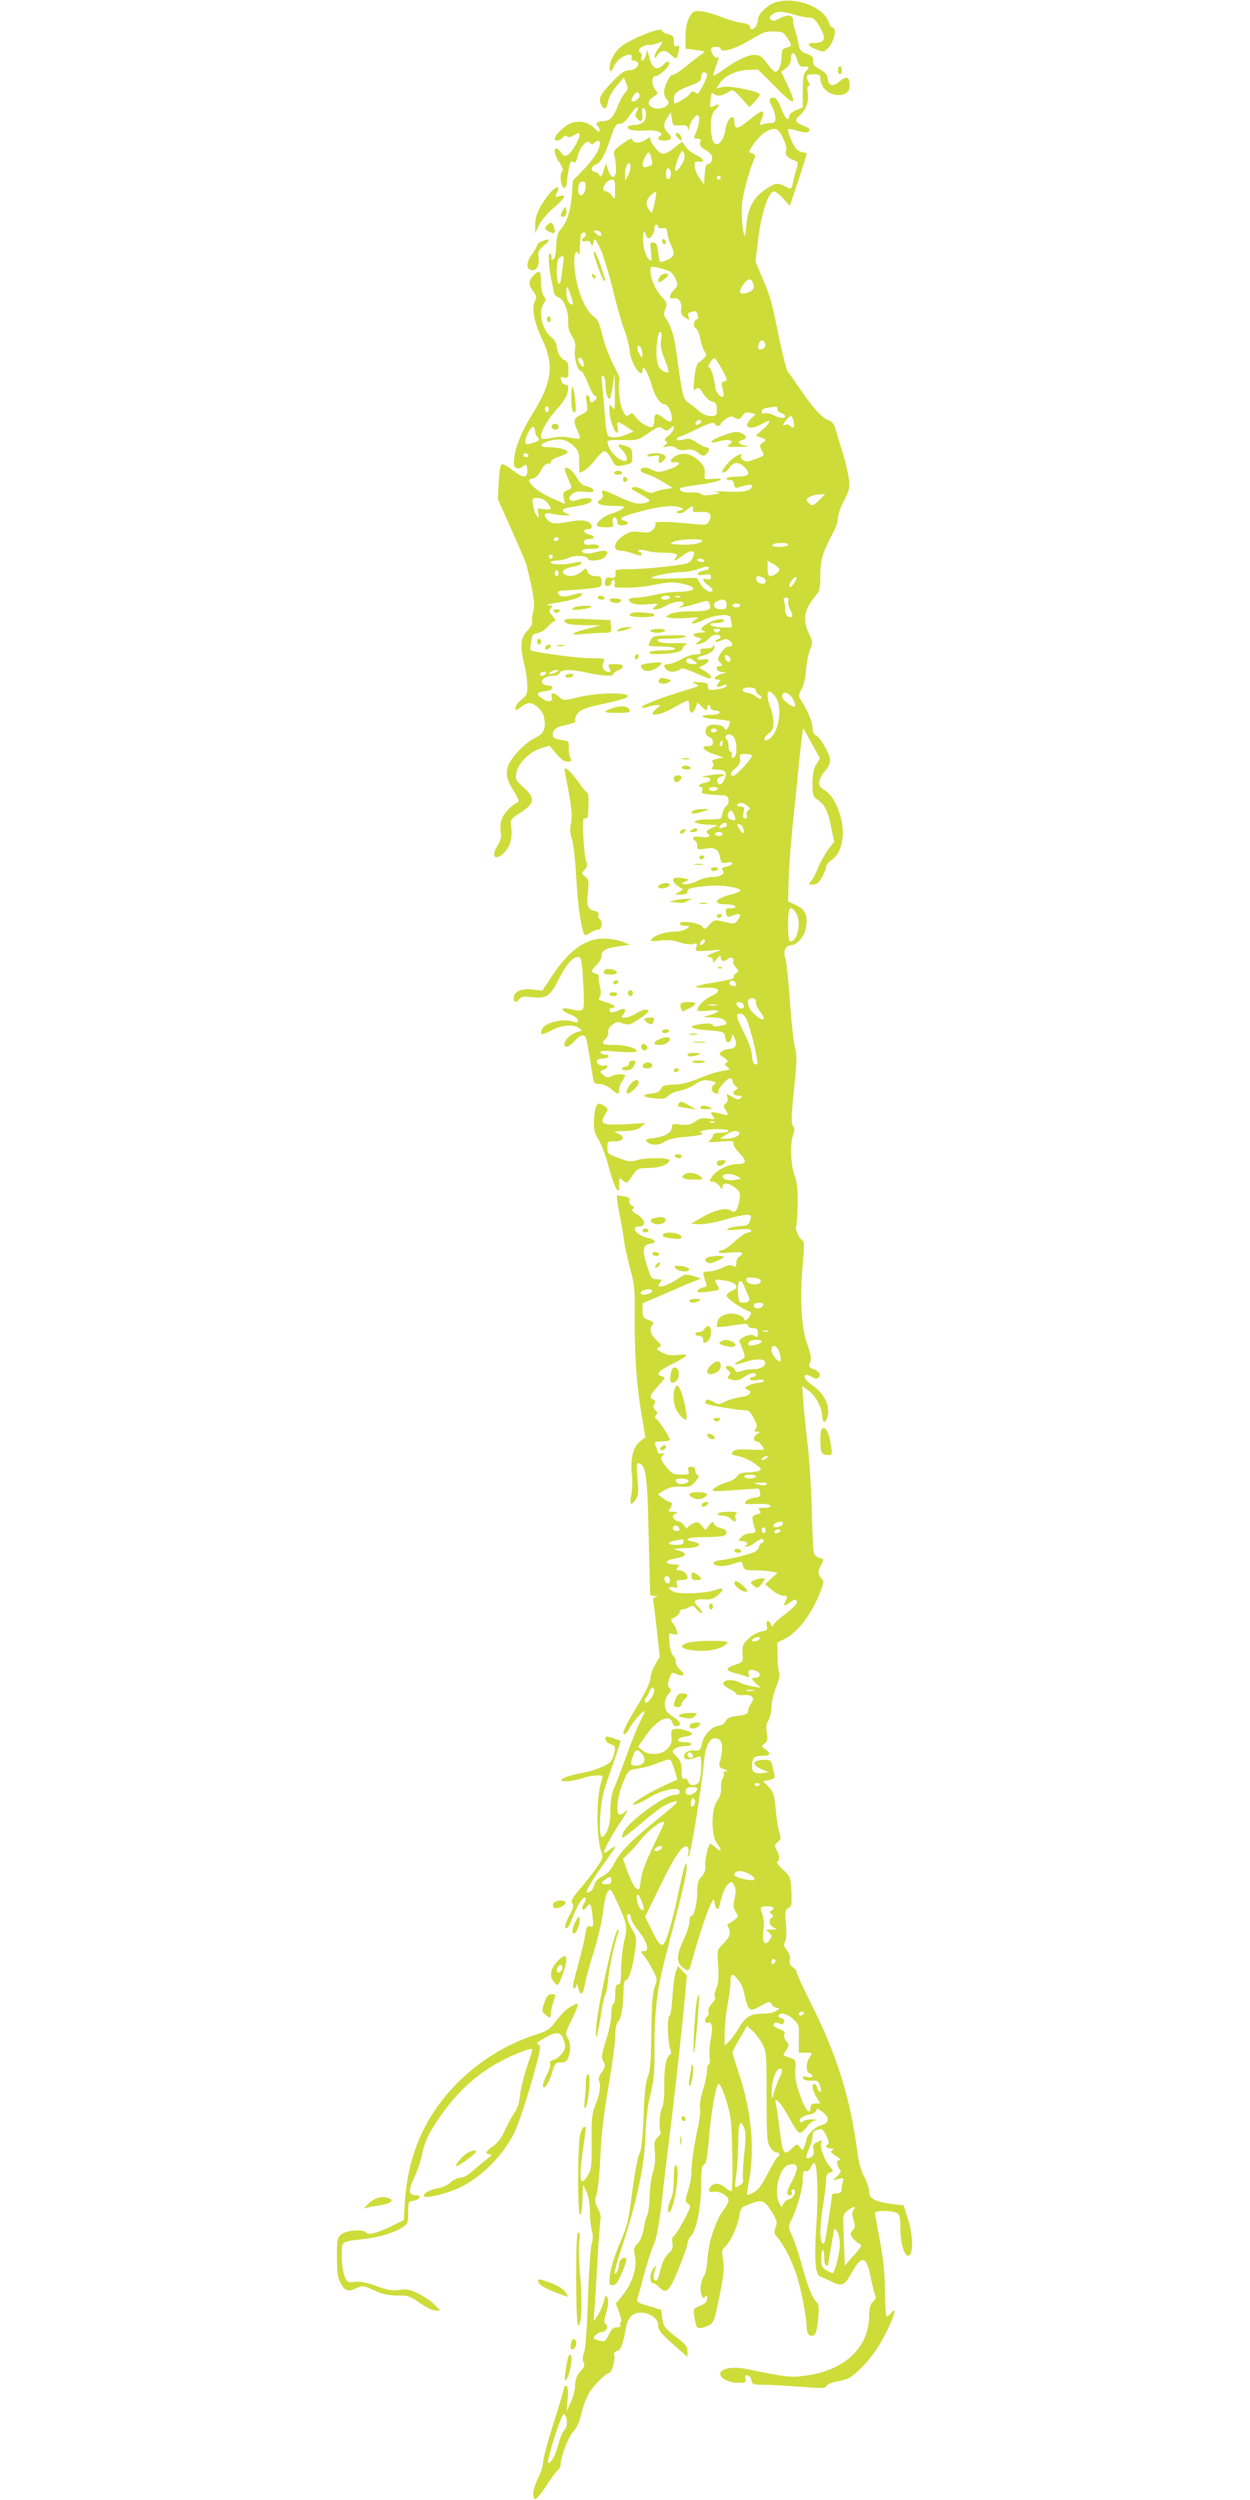 <?xml version="1.0" standalone="no"?>
<!DOCTYPE svg PUBLIC "-//W3C//DTD SVG 20010904//EN"
 "http://www.w3.org/TR/2001/REC-SVG-20010904/DTD/svg10.dtd">
<svg version="1.0" xmlns="http://www.w3.org/2000/svg"
 width="640pt" height="1280pt" viewBox="0 0 640 1280"
 preserveAspectRatio="xMidYMid meet">
<g transform="translate(0,1280) scale(0.1,-0.1)"
fill="#cddc39" stroke="none">
<path d="M3974 12789 c-44 -12 -94 -62 -94 -91 0 -24 -16 -48 -32 -48 -4 0 -8
6 -8 14 0 8 -16 16 -44 19 -24 4 -73 18 -108 32 -34 14 -80 26 -102 28 -34 2
-40 -1 -57 -33 -13 -23 -19 -55 -19 -97 l0 -62 52 -7 c52 -7 52 -7 28 -23 -13
-9 -49 -37 -80 -62 -30 -25 -60 -44 -66 -42 -13 4 -44 -60 -44 -91 0 -13 7
-29 15 -36 31 -26 -36 -61 -75 -40 -27 15 -25 34 6 55 24 15 24 18 10 34 -21
23 -21 71 -1 71 23 0 79 55 71 69 -6 9 -13 7 -27 -8 -35 -37 -60 -24 -76 39
l-9 35 -7 -27 c-4 -16 -12 -28 -18 -28 -6 0 -8 7 -5 17 4 9 1 20 -6 24 -20 12
10 39 44 39 16 0 38 5 49 10 24 14 24 2 -1 -30 -11 -14 -19 -32 -19 -40 0 -10
5 -8 16 8 19 28 40 28 70 0 27 -25 28 -24 38 19 5 28 4 32 -9 27 -12 -5 -16 1
-16 24 0 26 -5 31 -29 37 -17 3 -31 12 -33 20 -4 17 -154 -42 -205 -81 -38
-29 -66 -84 -61 -118 4 -18 7 -16 22 16 18 34 51 58 81 58 9 0 12 -6 9 -15 -4
-9 0 -15 9 -15 9 0 19 -5 22 -10 11 -17 -15 -40 -46 -40 -21 0 -41 -14 -81
-56 -66 -69 -75 -87 -60 -120 15 -31 28 -24 36 19 3 19 23 53 43 77 l37 43 12
-29 c11 -25 10 -32 -6 -49 -10 -11 -26 -40 -36 -65 -23 -60 -42 -80 -75 -80
-29 0 -46 -14 -29 -25 5 -3 10 -13 10 -22 0 -12 -7 -9 -26 10 -32 32 -74 42
-119 27 -32 -11 -85 -61 -85 -81 0 -14 26 -10 40 6 9 10 17 12 23 6 6 -6 18
-4 34 6 36 24 41 7 12 -45 -34 -61 -56 -74 -76 -44 -9 12 -19 22 -24 22 -17 0
-9 -37 16 -73 13 -20 20 -39 15 -42 -15 -9 -12 -71 4 -84 11 -9 15 -2 20 41
11 85 17 100 31 88 10 -8 15 0 24 34 12 48 49 86 62 64 6 -9 11 -9 23 1 26 22
35 8 21 -32 -7 -21 -40 -66 -72 -100 l-60 -62 -5 -76 c-7 -80 -27 -141 -58
-174 -14 -14 -20 -38 -22 -84 -2 -44 -7 -66 -17 -69 -8 -3 -11 0 -8 5 3 5 2
15 -4 23 -13 21 -12 -55 2 -122 6 -29 13 -63 15 -74 2 -12 12 -24 22 -26 27
-7 54 -72 51 -121 -2 -29 4 -53 19 -77 16 -25 20 -44 16 -66 -7 -39 13 -114
30 -114 7 0 23 -27 35 -61 13 -33 29 -63 37 -66 11 -4 12 -9 3 -19 -15 -18
-29 -18 -29 0 0 8 -5 18 -11 22 -9 5 -10 -6 -5 -38 6 -43 6 -44 -29 -61 -39
-19 -42 -31 -18 -82 9 -19 14 -37 11 -40 -3 -3 -25 -1 -49 4 -29 7 -60 6 -92
-1 -27 -5 -51 -7 -54 -4 -15 15 22 88 72 144 38 42 58 73 62 97 4 27 2 35 -10
35 -8 0 -18 7 -21 16 -9 24 -8 27 14 21 18 -5 20 0 20 38 0 34 -4 45 -18 50
-21 6 -42 45 -42 77 0 11 -12 29 -26 41 -49 38 -70 130 -40 173 12 17 12 22 0
39 -8 10 -14 42 -14 72 0 58 -8 65 -40 31 -25 -28 -25 -48 1 -81 16 -22 18
-30 8 -48 -18 -35 -5 -108 36 -194 63 -132 52 -223 -47 -381 -54 -87 -86 -162
-94 -221 -5 -44 -4 -54 10 -59 10 -4 22 -2 29 5 18 18 27 13 27 -19 0 -41 -23
-39 -79 5 -30 24 -48 32 -55 25 -5 -5 -11 -47 -13 -92 l-4 -83 71 -160 c40
-88 73 -167 75 -175 38 -155 45 -203 35 -239 -5 -21 -8 -45 -5 -54 4 -8 -7
-27 -24 -45 -36 -36 -40 -78 -16 -177 8 -33 15 -81 15 -107 0 -41 -4 -50 -30
-70 -16 -12 -30 -30 -30 -41 0 -18 1 -18 26 2 15 12 34 21 44 21 30 0 69 -39
76 -75 10 -57 -1 -81 -50 -105 -25 -12 -66 -46 -93 -78 -61 -71 -64 -113 -12
-193 21 -33 29 -54 22 -56 -25 -9 -64 -46 -79 -76 -11 -20 -14 -44 -11 -72 5
-31 1 -48 -13 -70 -40 -60 -15 -88 33 -39 30 30 42 77 34 132 -5 36 -4 38 49
72 73 46 76 75 12 131 -38 34 -40 40 -34 73 9 49 69 108 126 125 l44 13 34
-41 c23 -28 42 -41 58 -41 21 0 23 3 14 20 -5 10 -9 34 -8 52 2 26 -1 33 -17
36 -55 8 -65 13 -65 31 0 23 17 38 55 46 57 13 64 16 60 28 -3 7 3 22 13 35
13 17 40 28 107 43 50 10 105 24 124 30 95 32 -99 40 -224 10 -79 -19 -80 -19
-101 0 -27 25 -47 25 -39 -1 8 -27 -24 -27 -56 -1 -26 21 -20 27 30 33 33 4
40 28 8 28 -14 0 -27 7 -31 15 -6 18 22 35 59 35 14 0 28 7 31 15 8 19 58 19
144 0 74 -16 130 -19 130 -7 0 5 11 14 25 20 37 17 30 32 -15 32 -38 0 -40 -2
-30 -20 8 -16 8 -20 -3 -20 -25 0 -40 26 -27 49 10 20 8 21 -72 21 -70 1 -293
31 -303 42 -1 1 0 21 4 43 5 34 10 40 32 43 15 2 38 16 53 33 14 16 31 29 38
29 6 0 1 11 -12 25 -19 20 -21 27 -10 40 11 13 8 15 -16 16 -16 1 7 7 52 14
82 13 124 28 124 45 0 5 -21 3 -46 -5 -48 -14 -69 -12 -77 9 -3 8 7 12 32 13
20 0 71 4 114 8 76 8 77 8 77 36 0 25 -4 29 -30 29 -19 0 -33 7 -40 20 l-11
21 -26 -21 c-28 -21 -59 -25 -83 -10 -21 13 0 31 46 39 21 3 39 11 41 18 3 8
-6 9 -34 2 -52 -12 -123 -11 -123 1 0 6 15 10 33 10 17 0 44 7 59 14 29 15 98
11 98 -5 0 -15 68 -10 84 7 33 33 12 43 -52 25 -34 -10 -62 -6 -62 10 0 5 21
9 46 9 32 0 44 4 41 13 -2 7 -18 11 -40 9 -28 -3 -37 0 -37 12 0 10 9 16 25
16 14 0 25 4 25 9 0 5 -11 12 -25 15 -30 8 -33 26 -5 26 29 0 25 29 -6 41 -18
6 -45 6 -82 -1 -76 -14 -98 -13 -116 6 -29 29 -20 43 22 33 20 -5 51 -8 67 -8
28 0 28 1 8 9 -37 15 -26 28 30 35 63 9 97 21 97 35 0 13 -41 13 -76 0 -36
-14 -53 8 -24 31 14 12 32 15 66 11 37 -4 46 -2 42 9 -3 8 -18 16 -34 19 -20
4 -35 16 -51 45 -12 21 -32 43 -44 47 -24 9 -24 2 5 -65 16 -37 16 -37 -9 -47
-21 -8 -24 -14 -19 -40 l7 -30 -69 30 c-88 39 -146 100 -96 100 11 0 28 16 41
41 15 26 28 38 37 35 8 -3 14 1 14 9 0 7 17 19 38 25 20 7 41 16 46 21 14 12
-38 29 -90 29 -51 0 -57 13 -13 29 56 19 96 14 131 -18 30 -27 33 -35 33 -85
0 -31 1 -56 2 -56 17 0 55 31 81 66 18 24 39 44 47 44 8 0 24 -18 35 -40 19
-36 23 -39 53 -34 54 10 56 11 54 52 -1 34 -5 40 -34 49 -42 13 -47 7 -17 -22
24 -24 32 -55 14 -55 -36 0 -90 60 -90 100 0 6 33 9 78 7 74 -2 79 -1 131 35
49 34 56 36 75 23 17 -13 22 -13 38 2 16 14 18 15 18 0 0 -8 -12 -25 -27 -37
-21 -16 -24 -23 -14 -29 11 -7 9 -11 -5 -20 -16 -11 -14 -12 13 -7 21 3 37 0
46 -9 10 -9 26 -12 50 -8 27 4 42 0 62 -16 23 -17 29 -18 41 -6 18 17 18 35 0
35 -7 0 -29 11 -49 24 -29 20 -42 23 -66 16 -17 -5 -33 -5 -36 0 -3 5 5 12 17
15 13 4 56 23 97 43 51 25 76 32 79 24 4 -14 32 -17 32 -3 0 5 12 17 27 26 22
15 30 16 46 5 17 -10 23 -9 37 10 13 18 23 21 43 16 l26 -6 -25 -25 c-45 -45
-3 -61 60 -24 46 27 46 10 1 -30 l-36 -31 28 -11 c27 -10 27 -11 9 -25 -17
-12 -18 -17 -6 -39 15 -29 17 -27 -37 -47 -34 -13 -45 -14 -59 -4 -10 8 -14
18 -9 25 5 9 -3 8 -22 -3 -37 -18 -91 -86 -70 -86 8 0 22 11 31 25 20 30 49
32 76 5 36 -36 26 -50 -35 -50 -32 0 -55 -4 -55 -10 0 -6 8 -10 18 -8 11 2 18
-5 20 -20 3 -19 8 -23 25 -17 49 15 67 17 67 7 0 -25 -44 -34 -129 -29 -47 3
-72 2 -56 -2 28 -6 27 -7 -19 -14 -32 -5 -52 -3 -56 3 -4 6 -25 10 -46 9 -39
-3 -64 5 -64 20 0 4 44 12 97 19 101 13 158 37 73 30 -45 -3 -45 -3 -42 28 2
24 -4 39 -27 62 -37 36 -75 47 -112 32 -35 -15 -47 -41 -17 -37 43 4 26 -19
-27 -36 -50 -17 -57 -17 -86 -2 -31 16 -59 14 -59 -4 0 -6 15 -14 33 -19 18
-5 55 -23 82 -40 l49 -30 -40 -7 c-21 -3 -47 -10 -56 -15 -12 -7 -27 -4 -53
11 -20 12 -42 18 -52 15 -14 -6 -13 -9 8 -20 13 -7 37 -21 53 -31 26 -17 27
-20 10 -26 -37 -15 -71 -8 -143 26 -84 40 -95 42 -86 16 4 -13 0 -23 -11 -29
-32 -18 -4 -32 64 -32 62 -1 65 -2 47 -16 -11 -8 -36 -19 -55 -24 -38 -10 -85
-51 -73 -63 3 -4 24 -7 46 -7 37 0 39 2 35 25 -4 17 -1 25 8 25 8 0 14 -9 14
-20 0 -15 7 -20 24 -20 31 0 42 16 16 23 -39 10 -18 23 84 50 104 27 164 32
200 18 19 -7 18 -8 -5 -15 -20 -7 -21 -9 -6 -13 10 -3 26 2 35 10 32 27 44 30
40 11 -3 -16 3 -18 40 -15 47 3 61 -13 42 -48 -10 -19 -17 -20 -68 -15 -130
14 -214 16 -207 4 4 -6 -1 -20 -11 -31 -14 -16 -25 -18 -65 -13 -39 5 -54 2
-82 -15 -55 -34 -66 -81 -18 -81 16 0 45 -7 64 -15 20 -8 38 -11 42 -6 3 5 -1
11 -7 14 -28 10 1 16 33 7 18 -6 59 -10 90 -10 61 0 75 -6 58 -27 -18 -21 0
-15 37 13 18 14 40 24 48 21 13 -5 13 -10 1 -35 -14 -27 -18 -29 -137 -43 -68
-8 -153 -14 -191 -13 -42 0 -67 -3 -66 -10 4 -31 -2 -38 -25 -34 -19 4 -25 0
-29 -19 -3 -17 0 -23 14 -23 11 0 19 7 19 15 0 8 5 15 11 15 6 0 9 -9 6 -20
-5 -19 0 -20 61 -19 37 0 90 5 117 10 101 20 119 21 171 10 83 -19 67 -41 -29
-41 -29 -1 -79 -7 -112 -15 -33 -8 -77 -15 -97 -15 -21 0 -38 -4 -38 -10 0
-20 41 -30 97 -24 54 5 57 4 39 -10 -19 -16 -19 -16 2 -16 12 0 36 9 54 20 34
20 88 27 88 11 0 -5 -6 -12 -12 -14 -34 -14 23 -5 77 12 60 19 60 19 68 -2 11
-30 -7 -37 -98 -37 -46 0 -90 -6 -104 -14 l-23 -13 22 -6 c13 -3 53 -4 89 -1
59 5 64 4 43 -8 -42 -26 -10 -27 39 -3 53 27 139 35 139 13 0 -7 3 -22 6 -33
5 -19 1 -20 -56 -17 -59 4 -76 22 -20 22 16 0 32 5 35 10 11 18 -47 10 -81
-11 -38 -23 -43 -35 -16 -42 9 -3 0 -5 -20 -6 -42 -1 -50 -15 -15 -25 22 -6
22 -6 2 -22 -19 -16 -19 -16 10 -10 17 4 36 16 44 26 7 11 24 20 37 20 27 0
32 -15 8 -24 -9 -4 -15 -9 -12 -12 3 -2 17 1 31 7 21 9 30 9 42 -1 21 -17 19
-30 -4 -30 -11 0 -28 -14 -39 -32 -19 -30 -20 -34 -5 -50 15 -17 15 -18 0 -18
-30 0 -19 -30 11 -31 26 -1 26 -1 -5 -10 -34 -10 -45 -29 -17 -29 14 0 14 -3
4 -15 -17 -21 -7 -29 19 -15 14 7 21 7 21 1 0 -11 -22 -18 -70 -23 -19 -2 -25
2 -25 17 0 17 -7 20 -45 22 -40 2 -42 1 -20 -8 23 -10 21 -12 -40 -30 -127
-38 -240 -81 -235 -90 3 -4 17 -4 31 1 14 6 35 10 47 10 22 0 22 -1 -3 -20
-14 -10 -22 -22 -18 -25 12 -12 65 5 121 40 31 18 58 30 61 27 3 -3 6 -18 6
-34 0 -35 17 -36 31 -2 l10 27 24 -23 c21 -20 25 -21 25 -7 0 9 4 17 10 17 5
0 9 -6 7 -12 -1 -8 10 -14 26 -16 40 -5 22 -22 -23 -22 -68 0 -52 -17 21 -22
38 -3 72 -8 75 -11 3 -3 0 -15 -6 -28 -11 -20 -13 -20 -22 -6 -9 17 -64 23
-83 9 -19 -13 -15 -50 6 -55 11 -3 19 -14 19 -26 0 -16 -6 -21 -26 -21 -41 0
-23 -23 31 -41 l48 -17 -32 -7 c-24 -5 -29 -10 -22 -19 7 -9 7 -16 -1 -24 -9
-9 -5 -12 18 -12 48 0 59 -13 44 -49 -13 -32 -33 -37 -38 -9 -2 9 7 18 20 22
39 12 6 16 -57 7 -40 -6 -49 -9 -27 -10 40 -1 39 -24 -1 -29 -25 -3 -39 -22
-16 -22 6 0 8 -8 5 -17 -6 -18 -8 -18 112 -26 26 -2 31 -37 8 -57 -8 -6 -16
-24 -18 -38 -3 -26 -5 -27 -71 -27 -86 0 -94 -22 -9 -27 l57 -3 -34 -16 c-20
-10 -29 -19 -22 -23 26 -16 10 -28 -29 -21 -38 6 -55 -5 -30 -20 6 -3 10 -15
10 -27 0 -18 4 -19 35 -14 53 10 73 0 81 -41 6 -32 9 -35 35 -29 17 3 29 1 29
-4 0 -6 -14 -13 -30 -17 -22 -4 -28 -9 -20 -18 15 -18 -9 -35 -52 -35 -22 0
-57 -9 -79 -21 -22 -11 -50 -18 -62 -16 -22 3 -21 4 3 14 23 10 23 10 -14 17
-50 9 -65 -5 -35 -33 13 -11 28 -21 33 -21 6 -1 0 -7 -14 -15 l-25 -14 33 -1
c22 0 32 5 32 15 0 17 18 21 112 30 65 5 158 -9 158 -25 0 -4 -21 -13 -47 -20
-83 -20 -99 -50 -29 -50 25 0 48 -4 51 -10 4 -6 -6 -10 -23 -10 -26 0 -29 -3
-25 -24 5 -22 8 -24 30 -15 45 17 54 9 28 -25 -13 -17 -18 -17 -65 -6 -51 12
-53 12 -77 -14 -23 -25 -26 -26 -37 -10 -15 20 -116 33 -116 15 0 -6 12 -11
28 -11 26 -1 26 -1 8 -15 -11 -8 -39 -15 -63 -15 -47 0 -106 -20 -118 -40 -6
-10 5 -11 46 -6 38 5 67 2 98 -9 24 -8 54 -12 68 -9 23 6 24 4 18 -16 -7 -22
-6 -22 66 -17 67 6 71 5 37 -6 -42 -14 -59 -27 -35 -27 9 0 17 -8 17 -17 0
-15 4 -13 20 7 16 20 20 22 20 8 0 -20 20 -24 37 -7 13 13 36 2 27 -12 -3 -6
2 -19 12 -31 18 -19 18 -21 2 -32 -10 -7 -15 -15 -12 -19 7 -7 -18 -14 -98
-27 -103 -16 -127 -29 -48 -27 76 2 89 -17 29 -44 -34 -16 -69 -52 -69 -72 0
-5 26 -5 58 -2 63 8 64 -6 2 -23 -35 -10 -35 -10 16 -11 33 -1 56 -6 64 -16
16 -19 14 -20 -27 -28 -19 -4 -33 -2 -33 3 0 11 -33 13 -79 4 -54 -11 -34 -22
53 -29 81 -7 85 -8 88 -33 4 -33 24 -39 32 -10 l7 23 11 -22 c14 -30 4 -53
-25 -53 -13 0 -31 -6 -41 -13 -17 -12 -16 -14 9 -31 22 -14 25 -20 14 -27 -11
-7 -10 -11 5 -22 17 -13 15 -14 -25 -20 -24 -3 -78 -20 -119 -38 -51 -21 -93
-32 -131 -32 -46 -2 -58 -5 -65 -22 -6 -13 -21 -21 -44 -23 -58 -6 -55 -19 7
-25 48 -5 60 -3 75 13 9 10 35 21 57 25 23 4 57 18 76 31 37 25 54 28 93 18
20 -6 21 -8 7 -18 -10 -7 -13 -18 -9 -29 7 -18 38 -24 32 -6 -4 13 45 69 61
69 6 0 11 -6 11 -14 0 -7 7 -19 16 -27 14 -11 14 -13 -1 -21 -20 -12 -10 -28
18 -28 16 0 18 -3 9 -12 -10 -10 -19 -8 -43 6 -31 18 -31 18 -25 -1 4 -12 1
-25 -8 -33 -14 -10 -13 -15 1 -36 17 -27 13 -28 -36 -14 -41 11 -49 7 -30 -16
13 -16 11 -17 -25 -11 -30 5 -44 1 -66 -15 -23 -16 -38 -20 -74 -16 -39 5 -46
3 -46 -12 0 -28 -32 -48 -88 -56 -44 -5 -51 -9 -40 -20 21 -20 61 -20 92 1 19
12 54 21 106 24 43 4 82 10 86 14 4 4 1 7 -7 8 -8 0 -6 4 6 9 28 12 135 12
135 0 0 -5 -18 -10 -40 -10 -28 0 -40 -4 -40 -15 0 -7 -8 -19 -17 -25 -14 -8
0 -10 54 -5 59 5 72 4 68 -8 -3 -7 10 -30 30 -50 41 -43 38 -57 -11 -57 -44 0
-106 -31 -128 -64 -16 -25 -16 -26 3 -26 10 0 26 -10 34 -22 13 -19 16 -20 16
-5 1 24 32 22 66 -5 24 -19 26 -26 21 -62 -9 -51 -23 -71 -42 -55 -22 18 -83
5 -147 -32 l-59 -34 40 -3 c22 -2 79 8 128 22 49 15 100 26 115 26 25 0 27 -2
20 -27 -7 -25 -12 -28 -57 -31 -27 -2 -53 -8 -59 -14 -7 -7 9 -8 51 -3 41 4
64 3 68 -4 4 -7 -1 -11 -13 -11 -10 0 -41 -20 -68 -45 -26 -25 -56 -45 -65
-45 -10 0 -18 -4 -18 -10 0 -6 23 -7 60 -3 39 4 60 2 60 -5 0 -5 -7 -12 -15
-16 -8 -3 -15 -17 -15 -31 0 -22 -3 -24 -17 -16 -12 6 -28 4 -55 -10 -20 -10
-51 -19 -69 -19 -28 0 -31 -2 -25 -24 3 -13 9 -31 12 -39 4 -11 -2 -16 -17
-19 -12 -2 -24 -9 -27 -16 -3 -10 8 -11 50 -6 64 8 66 9 50 34 -18 30 -16 32
36 24 64 -9 83 -37 37 -54 -14 -5 -25 -16 -25 -24 0 -13 72 -64 113 -79 15 -6
16 -10 5 -27 -13 -21 -28 -27 -28 -11 0 5 -15 14 -33 20 -45 15 -95 -2 -103
-35 -4 -14 -5 -27 -3 -28 2 -2 39 1 82 8 63 10 77 10 77 -1 0 -7 11 -13 25
-13 20 0 25 -5 25 -25 0 -22 -2 -24 -18 -14 -23 15 -87 -15 -75 -34 4 -7 13
-27 19 -45 11 -31 10 -33 -18 -48 -42 -22 -29 -27 22 -9 49 17 96 20 105 5 12
-20 -17 -40 -56 -40 -21 0 -49 -4 -64 -10 -20 -7 -27 -7 -31 4 -7 17 -32 28
-46 20 -5 -3 -1 -12 9 -19 14 -11 15 -16 5 -28 -11 -13 -8 -16 17 -22 23 -5
38 -1 60 14 31 22 61 28 61 11 0 -5 -7 -10 -15 -10 -8 0 -15 -5 -15 -11 0 -7
12 -9 35 -5 22 4 35 3 35 -4 0 -5 -12 -10 -27 -10 -16 -1 -39 -7 -52 -14 -19
-11 -21 -14 -7 -19 32 -13 17 -34 -27 -39 -23 -3 -60 -13 -81 -23 -36 -17 -40
-17 -66 -1 -20 11 -31 13 -35 5 -4 -5 -5 -13 -2 -15 7 -8 156 -33 193 -34 27
0 35 -6 53 -41 17 -32 19 -44 10 -55 -9 -11 -8 -14 7 -14 18 -1 18 -1 2 -11
-22 -12 -24 -39 -3 -39 12 0 35 -28 35 -42 0 -2 -33 -2 -73 0 -56 3 -76 1 -85
-11 -11 -13 -7 -16 27 -22 22 -4 59 -20 83 -37 38 -28 40 -32 23 -39 -11 -4
-38 -8 -60 -8 -29 -1 -44 -7 -52 -21 -7 -10 -30 -24 -51 -29 -39 -11 -81 -36
-72 -44 3 -3 56 -1 119 4 63 5 115 8 116 7 2 -2 5 -12 7 -23 2 -16 -3 -21 -29
-23 -17 -2 -37 -10 -43 -18 -14 -16 -9 -17 71 -14 26 1 50 -3 54 -9 4 -7 -7
-11 -31 -11 -30 0 -34 -2 -25 -14 9 -11 6 -15 -15 -20 -27 -7 -27 -13 -8 -78
4 -14 -1 -18 -24 -18 -16 0 -37 -9 -47 -20 -18 -19 -17 -20 3 -20 24 0 38 -16
20 -23 -9 -4 -7 -6 3 -6 9 -1 28 8 42 19 27 22 47 26 47 10 0 -5 -4 -10 -10
-10 -5 0 -12 -10 -15 -22 -5 -19 -20 -27 -78 -42 -40 -11 -91 -21 -115 -24
-26 -2 -42 -9 -39 -16 6 -17 54 -19 102 -3 43 15 43 15 49 -9 6 -22 12 -24 60
-24 29 0 68 -3 85 -6 l32 -7 -32 -29 -32 -29 34 -29 c19 -16 44 -29 57 -30 25
0 26 -3 12 -31 -13 -23 -3 -24 24 -4 25 19 36 19 36 0 0 -8 -25 -32 -54 -55
-30 -22 -59 -47 -64 -56 -8 -15 -10 -15 -15 0 -10 25 -28 19 -21 -8 5 -21 1
-24 -30 -30 -20 -4 -49 -21 -66 -38 -28 -27 -31 -37 -28 -75 3 -42 2 -43 -36
-56 -54 -18 -54 -30 -4 -43 24 -6 51 -14 60 -18 13 -6 15 -3 11 13 -6 22 9 27
41 15 23 -9 20 -34 -4 -34 -26 0 -25 -7 3 -32 l22 -19 -40 6 c-21 4 -52 13
-68 21 -32 17 -78 15 -84 -3 -3 -7 12 -20 31 -30 20 -9 36 -21 36 -26 0 -5 16
-7 35 -6 46 4 62 -12 41 -42 -9 -13 -16 -31 -16 -41 0 -13 -12 -18 -53 -23
-40 -5 -55 -12 -63 -28 -5 -11 -19 -21 -30 -22 -37 -2 -78 -44 -89 -88 -9 -39
-12 -42 -41 -39 -33 3 -61 -19 -49 -39 7 -11 33 -9 68 6 15 6 17 1 17 -50 0
-31 -5 -65 -10 -76 -14 -25 -50 -25 -57 0 -3 12 -11 17 -19 14 -11 -4 -14 6
-14 41 0 37 -5 52 -26 73 -25 25 -26 27 -8 40 10 7 33 13 51 13 18 0 33 5 33
10 0 6 -16 10 -36 10 -44 0 -42 23 2 28 16 2 33 7 37 12 11 10 -56 32 -85 28
-20 -3 -23 -8 -20 -40 3 -29 -2 -43 -22 -63 -31 -31 -92 -34 -127 -7 l-22 19
42 60 c55 79 122 110 134 62 3 -12 12 -19 22 -17 28 5 21 21 -20 49 -33 22
-40 33 -41 61 0 19 7 42 18 54 13 14 16 24 9 29 -14 8 -14 26 -1 59 8 23 12
25 35 14 34 -15 46 -1 18 22 -13 10 -23 28 -23 41 0 12 -6 27 -14 33 -8 6 -16
35 -18 63 -5 52 -5 53 20 46 22 -5 24 -3 17 18 -4 13 -14 31 -21 40 -12 14
-11 17 11 29 14 7 25 19 25 27 0 7 7 13 15 13 8 0 24 5 34 12 17 10 23 8 39
-13 11 -13 23 -21 27 -18 3 4 -6 18 -20 32 -32 29 -20 42 36 38 27 -2 44 4 65
22 34 30 29 42 -11 27 -48 -18 -180 -24 -214 -10 -34 14 -33 31 0 23 18 -5 20
-3 14 16 -5 18 -2 21 24 21 19 0 31 5 31 13 0 19 -21 37 -43 37 -16 0 -17 3
-7 15 11 13 8 15 -18 15 -17 0 -33 4 -37 9 -5 10 6 15 63 26 39 8 37 27 -4 36
-37 8 -23 12 45 13 61 1 82 22 32 32 -58 12 -31 24 53 24 46 0 91 3 100 6 26
10 18 34 -13 40 -17 4 -33 14 -36 23 -5 13 -9 12 -25 -9 l-18 -24 -19 23 c-17
20 -21 21 -46 10 -15 -7 -27 -17 -27 -23 0 -6 -7 0 -16 12 -8 12 -21 22 -28
22 -8 0 -19 6 -25 14 -10 11 -8 17 6 25 16 9 14 10 -12 11 -22 0 -26 3 -17 12
15 15 16 38 1 38 -6 0 -22 9 -36 20 l-25 19 34 21 c24 15 46 20 83 18 45 -3
53 0 75 26 17 20 21 31 12 34 -6 2 -12 12 -12 23 0 13 -7 19 -21 19 -16 0 -19
-4 -14 -20 6 -18 2 -20 -38 -20 -39 0 -47 4 -76 40 -28 35 -31 43 -19 57 11
14 11 16 -4 11 -10 -4 -18 -1 -21 10 -3 9 -8 25 -12 35 -6 14 -1 17 34 17 23
0 41 4 41 8 0 12 -56 99 -70 107 -8 5 -8 10 0 20 7 9 6 16 -5 25 -10 9 -12 17
-5 30 7 13 6 20 -5 24 -23 9 -18 23 25 70 37 40 39 44 20 49 -35 9 -22 26 49
62 88 44 96 56 33 48 -35 -4 -57 -1 -82 12 -29 15 -31 19 -16 27 15 8 13 12
-14 38 -31 29 -38 58 -18 78 9 9 4 14 -20 23 -28 10 -32 15 -32 49 l0 37 128
55 c70 31 138 59 152 64 24 7 23 8 -18 20 -39 12 -45 11 -76 -10 -68 -46 -128
-59 -96 -21 11 13 8 15 -16 15 -27 0 -31 5 -51 68 -26 80 -22 110 16 114 37 4
28 22 -16 31 -52 10 -87 57 -44 57 43 0 37 36 -10 64 -22 13 -27 21 -19 26 9
6 8 10 -5 18 -11 5 -16 16 -12 25 4 11 -3 17 -25 21 -17 3 -34 6 -38 6 -4 0 1
-39 10 -87 10 -49 21 -113 25 -143 3 -30 18 -95 31 -144 20 -72 25 -109 24
-195 -3 -216 6 -369 29 -518 l25 -152 -27 -21 c-35 -28 -50 -85 -42 -168 4
-37 2 -86 -3 -109 -11 -48 -1 -56 24 -19 13 20 14 40 8 107 -6 67 -4 81 7 77
37 -12 43 -56 50 -368 4 -168 8 -306 8 -307 1 -2 11 -4 24 -4 16 -1 18 -2 4
-6 -12 -3 -15 -11 -12 -26 3 -12 11 -80 19 -151 l14 -128 -24 -42 c-13 -22
-24 -54 -24 -70 0 -17 -25 -70 -64 -135 -65 -107 -85 -151 -69 -151 5 0 19 17
30 38 21 36 73 93 73 78 0 -3 -11 -28 -24 -54 -13 -26 -44 -103 -69 -172 -25
-69 -53 -143 -63 -165 -12 -26 -18 -66 -19 -115 0 -52 -6 -85 -18 -108 -30
-54 -40 -30 -34 77 4 75 13 119 42 201 20 58 43 123 50 146 l13 41 -32 11
c-42 15 -46 15 -46 -3 0 -9 12 -20 26 -25 23 -9 26 -14 20 -42 -3 -17 -12 -38
-19 -46 -18 -23 -84 -48 -159 -62 -37 -7 -75 -18 -85 -26 -16 -12 -15 -13 18
-14 20 0 56 7 79 15 23 8 57 15 76 15 32 0 33 -1 24 -28 -28 -81 -28 -294 0
-367 9 -23 5 -33 -22 -73 -18 -26 -56 -75 -86 -110 -43 -50 -51 -66 -42 -77 9
-11 6 -25 -16 -65 -19 -35 -24 -54 -17 -61 7 -7 19 10 37 59 15 38 36 78 46
87 22 20 27 6 8 -25 -16 -26 -2 -39 16 -14 19 25 22 20 30 -48 5 -51 4 -56
-13 -51 -15 4 -19 -3 -24 -41 -4 -25 -18 -85 -31 -133 -34 -125 -38 -143 -26
-143 5 0 11 8 11 18 1 9 4 4 8 -12 10 -46 27 -42 34 8 4 25 24 101 46 168 22
71 43 161 49 212 6 53 16 94 25 103 13 13 17 9 39 -39 60 -130 62 -139 44
-217 -9 -38 -16 -104 -16 -145 0 -61 -3 -76 -15 -76 -11 0 -15 -12 -15 -50 0
-27 -4 -50 -10 -50 -5 0 -10 -23 -10 -52 0 -29 -12 -88 -27 -134 -23 -73 -25
-86 -14 -108 12 -21 11 -28 -8 -55 -12 -17 -19 -36 -15 -43 12 -20 5 -73 -17
-124 -18 -43 -21 -67 -20 -189 1 -123 -1 -144 -19 -172 -40 -67 -48 -28 -25
133 18 127 17 114 5 114 -5 0 -14 -17 -19 -37 -14 -48 -15 -413 -1 -413 5 0
11 35 12 78 l3 77 18 -37 c10 -23 17 -61 17 -100 0 -35 5 -79 10 -98 7 -24 6
-47 -1 -70 -6 -19 -14 -145 -19 -280 -4 -146 -12 -258 -20 -277 -8 -22 -8 -38
-2 -49 8 -14 4 -24 -16 -45 -19 -20 -26 -40 -27 -71 -1 -24 -11 -63 -23 -88
l-21 -45 5 61 c4 40 2 64 -5 68 -6 4 -13 -4 -16 -21 -3 -15 -28 -99 -56 -186
-27 -86 -49 -170 -49 -186 0 -16 -11 -52 -25 -79 -26 -51 -32 -96 -16 -107 6
-3 30 25 54 62 24 38 51 74 60 82 9 7 17 21 17 31 0 39 40 144 65 170 17 17
32 50 41 91 8 35 26 82 39 105 23 39 87 104 103 104 13 0 34 69 27 89 -4 13 0
20 14 24 20 5 31 35 46 120 3 21 15 47 26 58 41 41 139 8 139 -48 0 -25 19
-47 108 -124 l42 -36 0 28 c0 21 -10 36 -36 56 -83 64 -87 69 -93 113 l-6 44
-63 19 c-51 14 -63 22 -59 35 3 9 19 69 36 132 18 63 40 133 51 155 12 26 26
103 39 220 11 99 37 313 57 475 19 162 43 381 53 485 l18 190 -23 24 -23 25
-11 -29 c-6 -16 -14 -73 -17 -127 -3 -54 -10 -98 -15 -98 -12 0 -10 -133 2
-166 7 -18 7 -29 1 -33 -21 -13 -31 -66 -30 -155 1 -58 -3 -101 -11 -116 -13
-23 -18 -116 -7 -126 3 -3 -4 -15 -15 -26 -18 -18 -20 -29 -15 -79 3 -38 0
-72 -10 -101 -8 -24 -16 -79 -17 -123 -1 -44 -7 -89 -13 -100 -6 -11 -14 -42
-18 -69 -5 -31 -16 -58 -30 -72 -20 -20 -22 -28 -15 -60 15 -63 -12 -147 -69
-214 l-28 -34 18 -48 c9 -26 13 -48 8 -48 -4 0 -6 -6 -3 -13 3 -9 -3 -13 -18
-13 -17 1 -27 -9 -41 -37 -16 -35 -21 -38 -45 -32 -15 4 -29 8 -31 11 -8 8 22
34 41 34 22 0 36 29 19 40 -10 6 -9 19 3 59 10 33 12 60 7 74 -8 20 -10 18
-20 -18 -6 -22 -20 -53 -31 -70 l-21 -30 6 75 c3 41 10 156 15 255 6 99 13
187 15 195 3 9 -3 32 -14 53 -16 32 -17 42 -6 74 7 21 15 108 19 193 4 108 17
216 41 355 19 110 35 227 35 259 0 41 5 65 17 78 15 17 24 75 26 171 1 20 5
37 9 37 16 0 36 58 47 137 12 81 11 84 -13 126 -27 45 -33 77 -16 77 6 0 10
-8 10 -19 0 -10 17 -40 39 -67 46 -59 58 -104 28 -104 -19 0 -19 -1 -4 -18 9
-10 30 -42 45 -71 28 -51 29 -53 14 -94 -11 -31 -16 -91 -17 -232 -2 -145 -6
-199 -18 -227 -11 -25 -18 -90 -22 -205 -5 -114 -12 -175 -21 -190 -7 -12 -23
-89 -34 -173 -25 -187 -24 -185 -72 -299 -22 -52 -42 -118 -45 -148 -5 -48 -4
-53 14 -53 16 0 27 15 48 65 16 36 25 68 22 71 -12 13 -37 -6 -37 -28 0 -25
-16 -56 -24 -48 -2 3 13 59 35 125 82 250 119 426 124 590 2 69 11 143 25 200
18 73 22 117 21 235 -1 188 13 304 56 470 84 322 100 388 106 433 4 26 3 47
-1 47 -4 0 -20 -60 -35 -134 -27 -134 -59 -248 -76 -275 -14 -21 -29 -5 -65
68 l-33 67 78 160 c75 154 116 213 138 199 6 -3 9 -18 5 -33 -4 -19 -3 -23 4
-12 11 18 68 374 76 478 7 78 27 122 56 122 40 0 48 -41 24 -126 -5 -17 0 -24
23 -32 18 -7 22 -11 10 -11 -10 -1 -15 -6 -12 -11 4 -6 2 -17 -4 -24 -6 -7
-10 -29 -9 -50 1 -24 -6 -47 -20 -66 -31 -41 -32 -179 -2 -217 27 -35 25 -51
-3 -25 -13 12 -26 22 -30 22 -10 0 -29 -80 -26 -114 2 -22 -4 -39 -19 -54 -17
-17 -22 -34 -22 -74 0 -60 -16 -128 -30 -128 -6 0 -10 -13 -10 -29 0 -16 -13
-58 -30 -93 -36 -76 -38 -113 -7 -139 31 -26 35 -24 48 24 28 104 74 246 93
287 18 40 21 42 24 20 6 -39 20 -46 27 -14 14 61 26 92 44 108 16 15 18 14 30
-7 9 -17 9 -35 2 -67 -8 -36 -7 -50 6 -69 15 -23 14 -25 -8 -42 -13 -10 -28
-19 -32 -19 -4 0 -3 -9 3 -20 14 -27 6 -50 -30 -85 -28 -27 -29 -29 -23 -109
4 -61 2 -90 -10 -118 -9 -22 -12 -40 -6 -43 5 -3 -2 -18 -15 -32 -13 -14 -22
-33 -19 -43 3 -10 0 -21 -6 -24 -16 -11 -14 -39 3 -33 22 9 27 -21 15 -84 -6
-33 -9 -75 -6 -94 3 -19 2 -35 -4 -35 -5 0 -9 -14 -9 -31 0 -17 -9 -62 -21
-100 -12 -38 -18 -80 -15 -92 3 -12 -1 -51 -8 -87 -22 -99 -37 -201 -36 -243
0 -21 -7 -63 -17 -93 -16 -51 -16 -55 0 -67 16 -11 14 -18 -20 -82 -20 -38
-43 -75 -51 -81 -10 -7 -13 -21 -9 -39 4 -23 -1 -35 -22 -54 -18 -18 -31 -45
-40 -84 -8 -36 -17 -57 -24 -54 -13 5 -14 19 -3 57 7 24 6 24 -8 6 -20 -25
-21 -76 -3 -76 8 0 22 -9 32 -20 35 -39 53 -22 100 95 25 60 45 119 45 129 0
11 9 29 20 41 27 29 50 152 50 265 0 68 3 91 15 97 11 6 17 42 25 138 12 140
36 275 50 275 12 0 46 -95 59 -165 11 -61 16 -385 5 -385 -3 0 -17 9 -31 20
-29 23 -54 25 -71 8 -20 -20 -14 -36 13 -30 29 5 75 -21 75 -44 0 -8 -12 -31
-26 -50 -39 -51 -75 -159 -81 -244 -3 -41 -10 -80 -15 -87 -18 -23 -27 -74
-17 -101 8 -21 12 -23 19 -12 8 12 10 10 10 -8 0 -17 -9 -27 -36 -38 -35 -15
-35 -16 -29 -57 4 -23 9 -45 12 -49 7 -12 31 -9 62 6 25 13 29 25 48 118 30
142 33 177 24 225 -7 36 -5 45 12 60 27 24 65 108 73 159 5 38 10 44 48 58 67
26 79 22 116 -36 29 -47 31 -56 21 -82 -9 -25 -8 -33 8 -50 31 -35 70 -109 95
-182 26 -73 56 -226 56 -282 0 -35 23 -53 42 -34 6 6 14 43 17 82 5 56 4 74
-8 83 -21 18 -46 80 -76 192 -15 55 -37 121 -49 147 -20 42 -21 49 -8 74 31
59 62 166 62 213 0 40 3 49 15 45 9 -4 19 3 26 20 7 14 15 23 19 21 15 -9 20
-165 10 -310 -12 -173 -6 -264 19 -271 9 -3 36 -15 59 -26 54 -27 66 -21 107
53 50 87 73 77 95 -41 7 -36 17 -72 21 -81 6 -11 2 -22 -11 -34 -15 -14 -20
-31 -20 -70 0 -161 -121 -279 -317 -307 -84 -12 -98 -11 -312 33 -60 12 -113
6 -130 -15 -19 -23 32 -56 87 -56 40 0 44 2 39 21 -4 15 -1 19 11 17 9 -2 18
-13 20 -26 3 -20 9 -22 61 -22 32 0 116 -5 186 -10 111 -9 130 -9 137 4 5 8
25 18 46 21 20 4 47 10 59 15 36 15 102 80 145 143 67 99 131 256 78 192 -7
-8 -16 -15 -20 -15 -5 0 -8 55 -9 123 0 88 -7 160 -25 259 -14 76 -26 142 -26
148 0 13 86 13 111 0 16 -9 19 -22 19 -81 0 -95 34 -174 54 -123 12 32 5 110
-16 175 l-21 67 -56 7 c-88 11 -121 28 -121 63 0 16 -11 51 -25 77 -16 29 -29
77 -35 124 -35 273 -103 494 -234 756 -44 88 -79 164 -78 169 2 5 -7 15 -18
23 -15 11 -20 22 -16 38 4 14 -2 32 -15 49 -16 20 -18 30 -9 45 6 12 8 47 4
90 -6 61 -5 71 12 81 17 10 19 22 16 87 -4 73 -5 76 -44 111 -22 20 -35 38
-29 40 15 5 13 31 -3 61 -12 22 -11 26 6 40 16 13 17 21 10 42 -6 14 -13 56
-17 94 -10 106 -14 121 -42 149 l-26 26 32 6 c23 5 30 11 27 23 -2 9 -7 31
-11 48 -6 28 -11 33 -35 33 -67 0 -78 -23 -22 -48 l37 -16 -28 -4 c-41 -5 -57
4 -57 32 0 45 10 56 51 56 44 0 50 11 17 34 -21 15 -21 16 -4 29 16 11 18 22
12 56 -5 30 -2 48 9 64 8 12 15 42 15 67 0 25 11 70 23 101 15 35 21 63 16 75
-4 10 -8 49 -8 86 l-1 68 38 19 c68 35 137 126 182 240 19 48 19 55 5 71 -19
21 -19 33 0 69 14 28 13 29 -10 35 -15 4 -27 15 -29 29 -3 12 -7 112 -10 222
-3 110 -12 254 -20 321 -8 66 -18 163 -22 214 l-7 94 33 -24 c36 -25 69 -89
70 -132 0 -31 14 -37 24 -12 22 57 -11 130 -77 173 -52 34 -49 71 3 39 15 -9
22 -10 31 -1 15 15 4 32 -28 44 -19 7 -23 14 -18 27 11 25 9 40 -14 107 -28
79 -36 227 -22 390 9 93 9 131 1 133 -15 5 -42 61 -34 73 3 5 7 56 8 112 1 77
-3 114 -16 150 -20 53 -24 158 -7 206 8 24 8 35 -1 46 -10 12 -9 49 5 185 15
142 16 177 6 212 -7 23 -19 130 -26 237 -8 108 -18 209 -24 224 -13 34 1 67
28 67 29 0 69 44 76 84 13 66 0 99 -48 121 l-42 20 3 115 c2 63 12 198 23 300
11 102 24 230 29 285 5 55 13 120 16 144 l6 44 43 -78 43 -78 -19 -31 c-14
-22 -19 -50 -19 -97 0 -60 3 -68 25 -83 38 -25 53 -55 70 -139 l16 -76 -29
-38 c-16 -21 -39 -63 -52 -93 -12 -30 -29 -63 -38 -72 -14 -16 -13 -18 4 -18
10 0 24 4 30 8 14 9 44 67 44 85 0 8 11 22 25 31 49 32 71 110 55 196 -15 77
-47 138 -86 163 -29 19 -33 26 -28 50 3 15 17 39 30 52 14 14 24 36 24 53 0
31 -51 119 -75 128 -9 4 -15 19 -15 38 0 30 -25 88 -60 143 -13 20 -12 26 4
54 11 19 20 58 23 98 2 36 12 83 20 104 16 36 15 40 -5 83 -34 70 -25 123 31
190 24 29 27 40 27 109 0 79 13 120 70 227 11 20 20 50 20 66 0 17 14 56 31
88 27 52 30 66 25 111 -3 29 -17 87 -30 130 -14 43 -29 97 -36 120 -7 27 -18
44 -30 48 -37 12 -81 57 -143 148 -34 49 -67 97 -74 106 -7 9 -26 83 -43 166
-40 196 -45 215 -87 313 l-35 83 12 99 c16 145 54 260 84 260 7 0 28 -17 46
-37 l34 -37 43 129 c24 71 43 133 43 137 0 4 -8 8 -18 8 -11 0 -27 9 -36 19
-18 20 -47 93 -40 100 2 2 24 -2 49 -9 34 -10 49 -10 57 -2 9 9 2 15 -25 27
-46 19 -51 28 -26 51 36 32 52 73 45 116 -4 24 -2 38 4 38 7 0 8 6 0 19 -17
32 -12 41 25 41 30 0 35 -3 35 -24 0 -13 9 -35 20 -49 40 -50 130 -43 130 10
0 50 -13 57 -49 28 -37 -32 -58 -27 -63 12 -2 21 -13 33 -40 48 -30 16 -37 25
-35 44 2 19 -5 26 -33 36 -30 10 -36 18 -42 51 -3 21 -11 52 -17 67 -6 16 -11
39 -11 53 0 29 -26 32 -72 8 -23 -12 -33 -13 -42 -4 -8 8 -6 15 8 26 25 18 50
18 112 -1 27 -8 61 -15 76 -15 21 0 33 -9 53 -43 38 -67 31 -87 -31 -87 -36 0
-29 -16 14 -33 34 -14 39 -14 56 1 37 33 55 112 26 112 -4 0 -13 13 -18 29
-27 76 -169 129 -268 100z m31 -155 c13 -5 45 -53 45 -67 0 -3 -11 -8 -24 -11
-20 -5 -24 -12 -24 -45 -1 -46 -18 -84 -35 -78 -7 2 -25 22 -42 45 -23 32 -37
41 -60 41 -36 1 -92 -26 -159 -74 -27 -20 -51 -34 -53 -32 -2 2 4 23 12 47 18
50 18 53 6 45 -10 -6 -31 25 -31 44 0 6 11 11 25 11 14 0 25 -4 25 -10 0 -21
71 -2 136 37 38 22 76 43 84 46 21 8 75 8 95 1z m77 -142 c8 -30 17 -36 46
-33 16 2 15 -7 -3 -25 -11 -11 -15 -38 -15 -100 l0 -84 -35 -14 c-20 -9 -35
-22 -35 -31 0 -32 -23 -9 -42 43 -14 38 -25 52 -39 52 -22 0 -24 -15 -4 -50 8
-14 14 -37 15 -52 0 -23 -4 -28 -24 -28 -13 0 -32 -3 -42 -7 -14 -5 -16 -3
-10 13 28 68 16 70 -59 9 -58 -48 -75 -50 -75 -9 0 51 -38 17 -47 -43 -10 -69
-56 -98 -67 -42 -13 65 -7 125 14 144 26 23 26 39 1 25 -27 -14 -27 -15 -23
31 3 29 7 38 15 30 16 -16 44 -13 74 6 26 17 26 17 68 -29 l42 -47 27 28 c14
15 26 31 26 37 0 16 -152 47 -189 39 l-33 -7 18 27 c24 37 84 65 144 67 l51 2
90 -90 c99 -101 112 -98 59 15 l-30 63 25 20 c17 13 25 29 25 50 0 39 21 32
32 -10z m-462 -78 c0 -13 -28 -69 -46 -93 -2 -2 -9 1 -17 7 -10 8 -16 6 -24
-8 -10 -14 -65 -50 -80 -50 -1 0 -3 11 -3 25 0 28 21 44 93 70 38 14 47 22 47
41 0 15 6 24 15 24 8 0 15 -7 15 -16z m-345 -104 c0 -15 -31 -37 -40 -28 -9 9
18 49 30 45 5 -2 10 -10 10 -17z m-15 -81 c-9 -15 -8 -24 1 -35 20 -24 31 -16
27 21 -2 22 0 34 6 32 18 -6 18 -53 1 -71 -9 -9 -29 -16 -45 -16 -16 0 -32 -4
-35 -10 -9 -14 39 -23 94 -18 48 5 94 -13 72 -27 -21 -12 -11 -25 18 -25 39 0
47 14 21 40 -25 25 -25 48 -2 80 l17 25 5 -35 c5 -33 7 -35 42 -32 28 2 37 -1
41 -15 4 -15 5 -15 6 2 1 24 28 65 42 65 14 0 11 -43 -6 -84 -15 -35 -14 -36
6 -36 16 0 19 -4 14 -19 -4 -14 2 -24 24 -37 17 -10 33 -24 35 -31 8 -19 -4
-43 -20 -43 -9 0 -14 -17 -16 -52 l-3 -53 -23 32 c-13 18 -24 45 -25 60 -2 24
1 28 21 25 34 -5 26 17 -12 33 -19 8 -43 27 -54 42 l-20 28 -29 -23 c-60 -48
-72 -50 -104 -14 -16 18 -29 39 -29 48 0 14 -2 14 -22 0 -28 -20 -66 -21 -70
-2 -2 11 -15 6 -51 -20 -44 -32 -48 -38 -41 -62 4 -15 8 -45 8 -67 1 -51 -24
-55 -40 -6 l-11 35 -13 -39 c-10 -31 -14 -35 -22 -21 -5 9 -16 16 -23 16 -23
0 -18 31 5 37 24 6 48 51 79 144 18 54 25 65 43 65 15 -1 31 13 51 42 29 43
57 60 37 21z m750 -138 c12 -27 20 -53 16 -59 -11 -18 5 -40 34 -51 27 -9 28
-11 19 -43 -6 -18 -13 -44 -16 -58 -10 -51 -10 -52 -42 -35 -41 21 -51 19
-102 -15 -59 -39 -90 -95 -97 -176 -2 -36 -7 -63 -9 -61 -12 13 -20 120 -12
176 7 56 35 156 63 223 5 11 1 18 -13 23 -21 6 -20 8 11 52 35 47 69 72 104
73 15 0 27 -13 44 -49z m-505 -92 c2 -23 -37 -83 -48 -73 -8 8 27 104 37 101
5 -2 10 -14 11 -28z m-170 -10 c8 -34 8 -34 -22 -43 -27 -8 -30 8 -11 49 15
33 25 32 33 -6z m-119 -86 l-15 -28 -1 36 c0 40 23 74 28 40 2 -11 -4 -32 -12
-48z m219 7 c0 -13 -6 -25 -12 -27 -9 -3 -13 6 -13 27 0 21 4 30 13 28 6 -3
12 -15 12 -28z m255 -20 c0 -5 -4 -10 -10 -10 -5 0 -10 5 -10 10 0 6 5 10 10
10 6 0 10 -4 10 -10z m-541 -62 c0 -51 -1 -52 -16 -30 -8 12 -22 22 -29 22
-33 0 -5 59 29 60 14 0 17 -9 16 -52z m-151 10 c-4 -44 -38 -53 -38 -10 0 32
7 42 27 42 10 0 13 -10 11 -32z m358 -55 c-4 -21 -10 -47 -13 -57 -5 -19 -6
-19 -19 -1 -20 27 -17 54 9 76 30 25 30 24 23 -18z m14 -144 c0 -5 10 -9 22
-7 18 2 23 -2 25 -25 1 -15 9 -42 17 -59 23 -46 20 -61 -16 -78 -18 -7 -35
-13 -38 -12 -3 1 -7 23 -10 49 -4 37 -9 49 -24 51 -17 4 -18 -1 -13 -48 5 -45
4 -50 -8 -40 -21 17 -37 79 -32 120 3 31 5 32 12 13 4 -13 10 -23 14 -23 15 0
31 25 31 47 0 13 5 23 10 23 6 0 10 -5 10 -11z m-295 -30 c12 -19 -5 -23 -22
-6 -16 16 -16 17 -1 17 9 0 20 -5 23 -11z m-75 -8 c0 -6 -4 -13 -10 -16 -18
-11 -11 -27 9 -20 12 4 21 0 26 -12 7 -16 9 -15 14 7 6 23 9 20 34 -32 15 -32
43 -123 63 -203 19 -81 46 -176 60 -213 14 -37 26 -85 28 -108 4 -63 65 -153
66 -97 1 32 28 -14 46 -78 17 -59 44 -99 68 -99 15 0 36 -42 36 -70 0 -25 -11
-25 -43 0 -35 28 -47 25 -47 -9 0 -17 -4 -33 -10 -36 -14 -9 -68 22 -86 51
-12 17 -20 22 -27 15 -18 -18 -26 -13 -42 27 -15 34 -23 138 -12 148 3 3 -12
38 -33 77 -20 40 -46 108 -56 151 -14 59 -24 82 -42 94 -53 35 -101 170 -102
285 0 44 12 62 23 35 3 -7 6 12 6 43 1 31 4 59 8 62 9 10 23 8 23 -2z m-115
-138 c-2 -16 -7 -50 -10 -77 -5 -35 -9 -45 -16 -35 -13 21 -11 113 3 127 19
19 28 14 23 -15z m545 -53 c9 -5 23 -23 30 -40 11 -28 11 -33 -9 -54 -27 -29
-28 -50 -1 -43 25 6 44 -24 37 -59 -3 -17 3 -28 20 -40 24 -15 25 -15 18 5 -3
12 -2 21 4 21 5 0 16 3 24 6 10 3 16 -3 19 -20 3 -14 2 -23 -3 -21 -4 3 -11
-4 -14 -16 -5 -15 -2 -25 8 -30 8 -5 18 -28 22 -52 4 -23 13 -52 21 -64 12
-19 12 -24 -2 -37 -8 -9 -21 -19 -28 -23 -8 -5 -17 -37 -21 -78 -6 -61 -5 -68
8 -57 12 11 19 7 37 -23 12 -19 33 -38 46 -41 19 -5 24 -13 24 -40 0 -31 -2
-34 -31 -34 -20 0 -43 10 -63 28 -17 15 -42 34 -54 42 -24 15 -30 41 -61 270
-10 72 -27 125 -53 162 -10 13 -10 25 -1 47 10 28 8 33 -21 64 -31 33 -56 93
-56 135 0 18 3 19 41 11 23 -6 49 -14 59 -19z m424 -56 c11 -29 6 -40 -23 -51
-43 -16 -53 -3 -29 35 22 35 42 41 52 16z m-931 -69 c16 -45 12 -56 -11 -33
-11 11 -18 78 -8 78 2 0 11 -20 19 -45z m462 -224 c-5 -30 -1 -54 18 -100 13
-33 22 -62 20 -65 -10 -10 -42 8 -52 30 -18 41 -10 174 11 174 6 0 7 -16 3
-39z m533 -24 c2 -10 -4 -20 -13 -23 -21 -9 -28 0 -20 26 8 24 28 22 33 -3z
m-634 -23 c3 -9 6 -23 6 -32 0 -21 -15 -5 -25 26 -7 25 9 31 19 6z m-296 -74
c3 -21 2 -22 -12 -11 -19 16 -21 44 -3 39 6 -3 14 -15 15 -28z m710 -34 c27
-50 28 -55 11 -59 -16 -4 -17 -10 -9 -38 5 -18 7 -35 4 -38 -11 -12 -39 18
-42 45 -4 47 -22 104 -33 104 -5 0 -2 11 7 25 9 14 20 23 24 20 5 -3 22 -30
38 -59z m-598 -79 c0 -39 13 -77 23 -67 3 3 9 32 14 65 l10 60 1 -95 c1 -86 0
-93 -13 -76 -14 19 -15 18 -15 -17 0 -41 28 -119 40 -112 4 2 5 16 2 30 -6 31
0 31 45 0 l37 -24 -37 -16 c-39 -16 -75 -19 -93 -7 -6 4 -14 50 -17 102 -4 52
-10 122 -13 154 -5 44 -4 57 4 52 7 -4 12 -26 12 -49z m-290 -122 c0 -8 -4
-15 -10 -15 -5 0 -10 7 -10 15 0 8 5 15 10 15 6 0 10 -7 10 -15z m1170 1 c0
-8 9 -18 20 -21 11 -3 20 -11 20 -16 0 -14 -27 -11 -60 6 -16 8 -36 12 -44 9
-10 -4 -16 -1 -16 9 0 10 12 17 33 20 17 2 35 5 40 5 4 1 7 -4 7 -12z m83 -63
c6 -34 2 -40 -17 -24 -8 7 -20 10 -26 6 -16 -10 -12 6 7 27 22 25 30 23 36 -9z
m-473 -2 c0 -5 -7 -11 -15 -15 -15 -5 -20 5 -8 17 9 10 23 9 23 -2z m-850 -50
c0 -9 5 -22 12 -29 15 -15 9 -20 -31 -32 -27 -8 -31 -6 -31 12 0 25 31 79 42
72 4 -3 8 -13 8 -23z m-35 -121 c3 -5 -1 -10 -9 -10 -9 0 -16 5 -16 10 0 6 4
10 9 10 6 0 13 -4 16 -10z m1488 -232 c-27 -27 -34 -29 -47 -18 -9 7 -16 17
-16 22 0 11 38 27 70 27 l25 1 -32 -32z m-1392 -10 c27 -33 23 -41 -16 -35
-34 6 -35 5 -29 -21 5 -21 4 -25 -6 -15 -7 6 -16 30 -20 52 -7 40 -7 41 22 41
19 0 37 -8 49 -22z m59 -188 c0 -5 -7 -10 -16 -10 -8 0 -12 5 -9 10 3 6 10 10
16 10 5 0 9 -4 9 -10z m735 -10 c-8 -14 -63 -22 -120 -18 -47 3 -48 4 -25 15
31 14 154 17 145 3z m440 -20 c-3 -5 -24 -10 -46 -10 -24 0 -38 4 -34 10 3 6
24 10 46 10 24 0 38 -4 34 -10z m-1205 -60 c0 -5 -4 -10 -10 -10 -5 0 -10 5
-10 10 0 6 5 10 10 10 6 0 10 -4 10 -10z m775 -19 c3 -6 -4 -9 -15 -8 -11 1
-20 5 -20 9 0 11 28 10 35 -1z m385 -48 c0 -13 -30 -33 -49 -33 -6 0 -11 18
-11 40 l0 39 30 -17 c16 -9 30 -22 30 -29z m-360 8 c0 -5 -12 -11 -27 -13 -14
-2 -28 -8 -30 -15 -3 -8 6 -10 31 -6 29 5 36 3 36 -11 0 -13 -5 -16 -20 -11
-29 9 -25 -10 7 -33 16 -11 25 -23 21 -27 -13 -13 -44 5 -62 36 l-19 31 -118
-4 c-65 -2 -116 -1 -113 3 6 11 99 29 152 30 26 0 63 7 82 14 43 16 60 18 60
6z m-770 -26 c0 -8 -4 -15 -10 -15 -5 0 -10 7 -10 15 0 8 5 15 10 15 6 0 10
-7 10 -15z m1044 -21 c9 -3 16 -13 16 -21 0 -21 -44 -12 -48 10 -4 18 6 21 32
11z m161 -31 c-12 -17 -20 -23 -23 -15 -4 14 28 56 36 47 3 -2 -3 -17 -13 -32z
m-635 -73 c0 -5 -12 -10 -26 -10 -14 0 -23 4 -19 10 3 6 15 10 26 10 10 0 19
-4 19 -10z m53 3 c-7 -2 -19 -2 -25 0 -7 3 -2 5 12 5 14 0 19 -2 13 -5z m553
-19 c-3 -8 1 -29 10 -46 17 -33 14 -44 -11 -35 -9 4 -15 19 -15 36 0 16 -3 36
-6 45 -4 11 -1 16 11 16 11 0 15 -5 11 -16z m-316 -19 c0 -21 -5 -25 -29 -25
-34 0 -48 25 -23 39 31 19 52 13 52 -14z m70 -5 c0 -5 -9 -10 -20 -10 -11 0
-20 5 -20 10 0 6 9 10 20 10 11 0 20 -4 20 -10z m-108 -132 c-9 -9 -15 -9 -24
0 -9 9 -7 12 12 12 19 0 21 -3 12 -12z m58 -145 c0 -20 -24 -11 -28 10 -2 12
1 15 12 11 9 -3 16 -13 16 -21z m-890 -63 c-8 -5 -22 -10 -30 -10 -13 0 -13 1
0 10 8 5 22 10 30 10 13 0 13 -1 0 -10z m-55 -10 c-3 -5 -13 -10 -21 -10 -8 0
-12 5 -9 10 3 6 13 10 21 10 8 0 12 -4 9 -10z m1075 -85 c0 -7 8 -18 17 -24
10 -5 15 -13 10 -17 -4 -4 -15 0 -24 8 -10 9 -29 18 -42 20 -40 5 -38 28 3 28
25 0 36 -5 36 -15z m99 -31 c40 -51 20 -186 -31 -218 -29 -18 -34 5 -5 26 21
16 27 28 27 59 0 22 -7 56 -15 76 -17 40 -20 83 -6 83 5 0 19 -12 30 -26z m91
-14 c23 -43 9 -51 -33 -16 -18 15 -26 28 -21 39 7 20 38 8 54 -23z m-390 -160
c0 -5 -7 -10 -15 -10 -8 0 -15 5 -15 10 0 6 7 10 15 10 8 0 15 -4 15 -10z m90
-39 c16 -31 13 -101 -5 -101 -9 0 -12 6 -9 15 4 8 1 15 -5 15 -6 0 -11 13 -11
29 0 17 -5 33 -10 36 -6 4 -8 11 -5 16 10 15 34 10 45 -10z m-60 -26 c0 -8 -4
-15 -10 -15 -5 0 -7 7 -4 15 4 8 8 15 10 15 2 0 4 -7 4 -15z m150 -65 c0 -6
-21 -33 -47 -61 -34 -36 -49 -47 -57 -39 -8 8 -3 18 17 34 16 13 28 32 27 42
-1 10 -2 22 -1 27 2 11 61 8 61 -3z m-175 -170 c-3 -5 -15 -10 -26 -10 -10 0
-19 5 -19 10 0 6 12 10 26 10 14 0 23 -4 19 -10z m151 -85 c16 -12 17 -16 5
-24 -8 -5 -11 -16 -8 -25 4 -10 1 -16 -8 -16 -11 0 -13 8 -8 30 5 26 3 30 -16
30 -12 0 -19 4 -16 10 9 14 28 12 51 -5z m-67 -47 c11 -28 8 -32 -17 -24 -14
5 -18 13 -15 26 7 27 22 25 32 -2z m-38 -53 c0 -6 -10 -12 -23 -13 -19 -4 -20
-2 -9 12 15 17 33 18 32 1z m84 -16 c10 -31 0 -33 -19 -4 -14 21 -14 25 -2 25
8 0 18 -9 21 -21z m-105 -29 c0 -5 -9 -10 -20 -10 -11 0 -20 5 -20 10 0 6 9
10 20 10 11 0 20 -4 20 -10z m374 -402 c31 -43 11 -148 -27 -148 -8 0 -12 26
-12 85 0 90 10 105 39 63z m-466 -150 c-2 -6 -10 -14 -16 -16 -7 -2 -10 2 -6
12 7 18 28 22 22 4z m157 -209 c10 -15 -1 -23 -20 -15 -9 3 -13 10 -10 16 8
13 22 13 30 -1z m105 -100 c0 -11 9 -32 20 -46 39 -49 19 -59 -29 -14 -37 34
-43 81 -11 81 14 0 20 -7 20 -21z m-65 -9 c11 -17 -5 -32 -21 -19 -8 6 -14 15
-14 20 0 12 27 11 35 -1z m-137 -7 c-10 -2 -28 -2 -40 0 -13 2 -5 4 17 4 22 1
32 -1 23 -4z m158 -80 c20 -49 58 -212 51 -219 -13 -13 -27 9 -27 42 0 19 -15
64 -34 102 -48 97 -52 112 -27 112 14 0 26 -11 37 -37z m-169 -519 c-3 -3 -12
-4 -19 -1 -8 3 -5 6 6 6 11 1 17 -2 13 -5z m128 -53 c8 -14 -28 -31 -67 -31
l-33 0 30 19 c33 22 61 26 70 12z m-12 -223 l22 -12 -25 -6 c-35 -8 -70 0 -70
16 0 17 43 18 73 2z m122 -538 c0 -23 -69 -20 -73 3 -3 16 2 18 35 15 26 -2
38 -8 38 -18z m-84 -27 c6 -16 15 -36 20 -46 13 -24 3 -37 -26 -37 -21 0 -23
5 -27 55 -3 61 14 76 33 28z m-473 -25 c-5 -15 -58 -24 -58 -9 0 11 17 19 43
20 11 1 17 -4 15 -11z m570 -70 c-7 -20 -48 -23 -48 -4 0 11 9 16 26 16 16 0
24 -5 22 -12z m25 -135 c-7 -2 -19 -2 -25 0 -7 3 -2 5 12 5 14 0 19 -2 13 -5z
m-33 -52 c0 -11 -59 -26 -67 -18 -3 3 -2 10 2 16 8 13 65 15 65 2z m92 -60 c5
-18 7 -36 4 -39 -11 -10 -46 32 -46 55 0 37 32 25 42 -16z m-72 -541 c-8 -5
-17 -7 -19 -4 -3 3 1 9 9 14 8 5 17 7 19 4 3 -3 -1 -9 -9 -14z m-50 -90 c0 -5
-13 -10 -30 -10 -16 0 -30 5 -30 10 0 6 14 10 30 10 17 0 30 -4 30 -10z m-345
-20 c7 -11 -39 -25 -54 -15 -6 3 -11 10 -11 16 0 12 57 12 65 -1z m399 -20
c-6 -6 -21 -6 -39 -1 -30 9 -30 9 10 10 25 1 36 -2 29 -9z m84 -202 c-5 -16
-48 -24 -48 -10 0 11 17 20 38 21 8 1 12 -5 10 -11z m-533 -19 c10 -15 -1 -23
-20 -15 -9 3 -13 10 -10 16 8 13 22 13 30 -1z m445 -14 c0 -8 -4 -15 -10 -15
-5 0 -10 7 -10 15 0 8 5 15 10 15 6 0 10 -7 10 -15z m75 -5 c-3 -5 -13 -10
-21 -10 -8 0 -12 5 -9 10 3 6 13 10 21 10 8 0 12 -4 9 -10z m-495 -55 c0 -11
-11 -15 -42 -15 -44 0 -43 15 2 23 14 2 28 5 33 6 4 0 7 -6 7 -14z m-70 -196
c0 -24 -23 -21 -28 4 -2 10 3 17 12 17 10 0 16 -9 16 -21z m460 -298 c0 -5 -9
-11 -20 -14 -22 -6 -28 8 -7 16 19 8 27 8 27 -2z m-540 -268 c-1 -24 -36 -70
-46 -60 -5 4 -3 16 4 25 7 9 15 25 18 35 4 9 10 17 15 17 5 0 9 -8 9 -17z
m508 0 c-10 -2 -26 -2 -35 0 -10 3 -2 5 17 5 19 0 27 -2 18 -5z m-574 -319
c29 -29 15 -64 -25 -64 -32 0 -34 4 -18 49 12 35 21 38 43 15z m264 -12 c2 -7
-3 -12 -12 -12 -9 0 -16 7 -16 16 0 17 22 14 28 -4z m-94 -75 l14 -48 -61 -28
c-90 -41 -186 -101 -162 -101 11 0 47 16 80 37 69 41 155 58 155 29 0 -11 -9
-16 -28 -16 -49 0 -237 -138 -260 -191 -6 -16 -9 -29 -5 -29 5 0 48 34 98 76
88 75 118 95 164 109 37 11 20 -7 -92 -97 -130 -106 -182 -159 -213 -220 -17
-33 -36 -54 -60 -65 -24 -12 -37 -26 -42 -47 -5 -17 -16 -32 -26 -34 -17 -4
-17 -2 0 30 9 18 43 70 75 115 33 44 59 84 59 88 0 3 -12 -3 -27 -14 -14 -12
-28 -19 -30 -17 -6 6 35 83 78 148 38 56 51 84 27 60 -7 -7 -18 -12 -26 -12
-22 0 -10 103 21 171 24 56 26 57 73 64 27 3 74 16 104 29 30 12 58 20 62 16
4 -3 14 -27 22 -53z m436 -71 c0 -11 -19 -15 -25 -6 -3 5 1 10 9 10 9 0 16 -2
16 -4z m-320 -24 c0 -14 -23 -32 -42 -32 -18 0 -25 20 -11 33 9 10 53 9 53 -1z
m-13 -76 c-10 -26 -25 -18 -19 10 3 17 8 22 15 15 5 -5 7 -17 4 -25z m-157
-100 c0 -3 -25 -56 -56 -120 -39 -80 -58 -132 -63 -171 -6 -52 -7 -55 -24 -43
-10 7 -29 44 -43 82 l-24 68 27 27 c16 15 45 48 67 75 43 53 116 105 116 82z
m-10 -125 c0 -11 -31 -24 -39 -16 -3 3 1 10 9 15 19 12 30 12 30 1z m453 -140
c19 -12 25 -21 17 -26 -13 -8 -100 13 -100 25 0 26 45 26 83 1z m-713 -30 c0
-13 -7 -18 -25 -18 -30 0 -31 5 -7 23 24 18 32 17 32 -5z m156 -107 c17 -41
10 -59 -12 -30 -14 19 -20 66 -8 66 3 0 12 -16 20 -36z m674 -33 c0 -5 -6 -12
-12 -14 -10 -4 -9 -8 2 -17 11 -9 12 -13 3 -17 -21 -8 -15 -43 10 -53 20 -8
18 -9 -12 -9 -33 -1 -34 -2 -15 -15 15 -12 17 -18 8 -33 -21 -34 -39 -27 -37
14 1 21 2 40 3 43 5 12 -3 66 -11 81 -4 9 -5 19 -2 23 10 10 63 7 63 -3z m10
-270 c0 -6 -4 -13 -10 -16 -5 -3 -10 1 -10 9 0 9 5 16 10 16 6 0 10 -4 10 -9z
m-191 -98 c12 -14 24 -38 27 -52 26 -114 28 -116 95 -78 37 21 41 21 50 5 5
-10 18 -18 27 -18 15 -1 15 -2 -2 -15 -11 -8 -41 -15 -67 -15 -67 0 -91 -14
-126 -73 -17 -29 -41 -61 -52 -71 l-21 -19 0 64 c0 35 7 99 15 142 8 43 15 96
15 118 0 46 11 49 39 12z m336 -173 c-3 -5 -10 -10 -16 -10 -5 0 -9 5 -9 10 0
6 7 10 16 10 8 0 12 -4 9 -10z m-56 -26 c21 -17 31 -35 31 -52 0 -15 0 -48 0
-74 l0 -48 35 0 c35 0 36 -1 21 -22 -20 -29 -21 -77 -1 -84 26 -10 16 -25 -11
-18 -20 5 -25 3 -22 -7 3 -9 18 -13 41 -12 31 2 37 -1 46 -27 5 -17 6 -30 1
-30 -5 0 -12 9 -15 20 -3 11 -11 20 -16 20 -15 0 -10 -33 11 -67 l20 -33 -25
0 c-18 0 -25 -5 -25 -20 0 -45 -27 -15 -53 60 -21 59 -28 95 -25 133 3 49 2
52 -27 61 -16 6 -31 11 -33 12 -2 1 4 14 14 28 15 25 15 28 0 45 -9 10 -14 25
-10 35 5 12 -2 19 -25 27 -17 6 -31 14 -31 18 0 15 13 20 30 11 13 -7 20 -5
24 6 4 11 -1 18 -14 21 -11 3 -17 9 -14 14 10 17 42 9 73 -17z m-156 -129 c21
-38 22 -53 22 -270 0 -204 2 -234 18 -258 9 -15 24 -27 32 -27 17 0 20 -16 5
-25 -6 -4 -28 -42 -50 -85 -29 -58 -49 -84 -71 -95 -17 -9 -32 -15 -34 -13 -1
2 3 37 11 78 29 162 10 354 -51 538 -19 57 -35 108 -35 113 0 5 17 38 38 73
l37 64 28 -26 c16 -15 39 -45 50 -67z m100 -131 c3 -4 -1 -21 -10 -38 -9 -17
-22 -51 -29 -76 -11 -42 -12 -43 -13 -13 -2 76 28 151 52 127z m42 -255 c20
-38 42 -69 50 -69 7 0 23 13 35 29 11 16 30 32 43 34 14 3 8 5 -15 6 -20 0
-40 -4 -43 -9 -4 -6 -11 -8 -16 -4 -17 10 9 31 46 38 21 4 35 13 35 22 0 11 7
9 30 -8 40 -29 37 -59 -7 -70 -29 -7 -73 -49 -73 -69 0 -4 -5 -20 -10 -35 -10
-26 -11 -26 -25 -8 -13 19 -14 18 -37 -3 -46 -44 -50 -37 -68 107 -6 47 -13
99 -17 115 -5 30 -5 30 15 12 11 -10 37 -50 57 -88z m-234 -46 c8 -20 8 -57
-1 -135 -6 -59 -9 -115 -6 -125 4 -12 -1 -23 -15 -31 -12 -8 -23 -12 -25 -10
-1 2 1 33 6 68 5 36 10 109 10 163 0 99 10 122 31 70z m421 -41 c11 -22 14
-38 8 -40 -19 -7 -10 -22 13 -22 17 0 19 -2 8 -9 -11 -7 -7 -14 20 -30 20 -12
27 -21 17 -21 -12 0 -15 -6 -10 -22 3 -13 9 -26 15 -29 5 -4 -2 -17 -15 -29
l-23 -23 29 7 c26 7 28 5 21 -16 -4 -13 -7 -31 -6 -40 0 -12 -8 -18 -25 -18
-13 0 -24 -3 -24 -7 -1 -21 -31 -220 -36 -236 -10 -32 -24 -6 -24 46 0 29 7
93 15 142 8 50 15 105 15 123 0 25 5 35 20 39 19 5 19 6 -5 35 -26 31 -50 102
-40 118 8 13 -1 13 -27 -1 -15 -8 -18 -17 -13 -36 6 -26 -6 -43 -32 -43 -8 0
-6 14 7 43 11 23 20 54 20 69 0 24 11 34 45 37 6 0 18 -16 27 -37z m-152 -162
c0 -12 -11 -42 -25 -68 -29 -54 -31 -72 -10 -72 9 0 12 6 9 15 -4 8 -1 15 6
15 22 0 6 -44 -19 -50 -13 -3 -27 -14 -31 -25 -7 -19 -8 -18 -20 4 -29 55 -2
176 43 195 28 11 47 5 47 -14z m290 -215 c-9 -11 -9 -22 0 -50 10 -31 9 -39
-4 -54 -14 -16 -14 -19 0 -40 9 -12 24 -25 34 -29 15 -6 12 -14 -29 -60 l-46
-52 -1 42 c-1 24 -3 83 -5 131 -4 83 -3 90 20 108 28 23 49 26 31 4z m-70
-177 c0 -39 -23 -133 -35 -146 -2 -2 -16 4 -32 13 -24 14 -28 23 -28 61 0 24
3 44 8 44 4 0 7 -18 7 -40 0 -22 5 -40 10 -40 6 0 10 1 10 3 0 2 5 30 10 63 6
32 13 75 16 94 5 33 7 34 20 15 8 -10 14 -40 14 -67z m-1398 -901 c2 -22 -2
-39 -14 -51 -9 -10 -22 -42 -29 -71 -11 -49 -42 -105 -53 -95 -9 9 68 250 80
250 7 0 14 -15 16 -33z"/>
<path d="M3460 12112 c0 -5 7 -16 16 -23 14 -12 16 -11 13 5 -4 20 -29 35 -29
18z"/>
<path d="M3390 11566 c0 -9 5 -16 10 -16 6 0 10 4 10 9 0 6 -4 13 -10 16 -5 3
-10 -1 -10 -9z"/>
<path d="M3040 11508 c0 -20 43 -138 52 -144 7 -5 9 -2 6 7 -3 8 -13 39 -23
69 -15 48 -35 86 -35 68z"/>
<path d="M3030 11391 c0 -5 5 -13 10 -16 6 -3 10 -2 10 4 0 5 -4 13 -10 16 -5
3 -10 2 -10 -4z"/>
<path d="M3382 11388 c-7 -7 -12 -18 -12 -25 0 -10 6 -10 25 3 14 9 25 20 25
25 0 13 -24 11 -38 -3z"/>
<path d="M4290 12440 c0 -11 5 -20 10 -20 6 0 10 9 10 20 0 11 -4 20 -10 20
-5 0 -10 -9 -10 -20z"/>
<path d="M2804 11797 c-48 -64 -64 -102 -64 -149 l0 -43 19 41 c10 22 44 63
75 89 61 53 70 71 30 61 -22 -6 -24 -5 -15 13 27 49 -6 41 -45 -12z"/>
<path d="M2880 11721 c-13 -26 -13 -31 5 -31 9 0 15 9 15 25 0 30 -6 32 -20 6z"/>
<path d="M2802 11648 c-17 -17 -15 -23 13 -36 27 -12 32 -3 19 32 -7 19 -16
20 -32 4z"/>
<path d="M2778 11566 c-16 -5 -28 -15 -28 -21 0 -6 -11 -26 -25 -45 -31 -41
-33 -76 -5 -83 26 -7 44 25 37 67 -4 26 1 36 27 58 36 30 33 39 -6 24z"/>
<path d="M2800 11165 c0 -8 5 -15 10 -15 6 0 10 7 10 15 0 8 -4 15 -10 15 -5
0 -10 -7 -10 -15z"/>
<path d="M2925 10760 c1 -56 8 -80 21 -68 7 8 -7 128 -15 128 -3 0 -6 -27 -6
-60z"/>
<path d="M2827 10624 c-9 -10 2 -24 19 -24 8 0 14 7 14 15 0 15 -21 21 -33 9z"/>
<path d="M3710 10573 c-74 -25 -95 -51 -26 -32 21 6 45 8 53 4 14 -5 14 -7 -3
-20 -17 -13 -12 -14 51 -13 39 0 57 3 40 5 -41 6 -56 22 -27 29 27 8 28 20 3
34 -25 13 -37 12 -91 -7z"/>
<path d="M3315 10469 c-5 -7 4 -8 28 -4 33 6 35 5 30 -14 -6 -25 9 -28 28 -5
10 13 10 17 -2 25 -19 12 -76 11 -84 -2z"/>
<path d="M3145 10380 c-4 -6 5 -10 20 -10 15 0 24 4 20 10 -3 6 -12 10 -20 10
-8 0 -17 -4 -20 -10z"/>
<path d="M3190 10345 c0 -9 5 -15 11 -13 6 2 11 8 11 13 0 5 -5 11 -11 13 -6
2 -11 -4 -11 -13z"/>
<path d="M3060 9740 c0 -5 9 -10 21 -10 11 0 17 5 14 10 -3 6 -13 10 -21 10
-8 0 -14 -4 -14 -10z"/>
<path d="M3120 9729 c0 -11 38 -22 50 -14 18 11 10 20 -20 21 -17 1 -30 -2
-30 -7z"/>
<path d="M2948 9693 c-10 -2 -18 -8 -18 -12 0 -9 87 2 97 12 7 8 -52 7 -79 0z"/>
<path d="M2838 9668 c9 -9 15 -9 24 0 9 9 7 12 -12 12 -19 0 -21 -3 -12 -12z"/>
<path d="M3242 9663 c-12 -2 -20 -9 -17 -14 8 -12 125 -12 125 1 0 6 -6 10
-14 10 -7 0 -26 2 -42 4 -16 2 -39 2 -52 -1z"/>
<path d="M2890 9624 c0 -18 25 -24 108 -25 l77 -1 -67 -17 c-90 -23 -98 -35
-19 -27 35 3 82 6 103 6 38 0 39 1 36 33 l-3 32 -118 5 c-84 4 -117 2 -117 -6z"/>
<path d="M3170 9580 c-24 -15 -7 -17 35 -4 38 12 38 12 10 13 -16 0 -37 -3
-45 -9z"/>
<path d="M3330 9570 c0 -5 15 -10 34 -10 19 0 38 5 41 10 4 6 -10 10 -34 10
-23 0 -41 -4 -41 -10z"/>
<path d="M3331 9522 c-6 -13 -11 -25 -11 -27 0 -3 29 -5 64 -5 36 0 68 -4 71
-10 4 -6 -18 -10 -59 -10 -36 0 -68 -4 -71 -10 -4 -6 12 -10 42 -9 74 0 128
13 128 28 0 8 9 18 20 22 12 5 -11 7 -57 6 -50 -1 -81 2 -89 11 -10 10 1 12
57 12 38 0 76 5 84 10 10 6 -16 9 -77 7 -85 -2 -93 -4 -102 -25z"/>
<path d="M2750 9515 c0 -8 5 -15 10 -15 6 0 10 7 10 15 0 8 -4 15 -10 15 -5 0
-10 -7 -10 -15z"/>
<path d="M2797 9493 c-12 -12 -7 -22 8 -17 8 4 15 10 15 15 0 11 -14 12 -23 2z"/>
<path d="M2853 9493 c9 -2 25 -2 35 0 9 3 1 5 -18 5 -19 0 -27 -2 -17 -5z"/>
<path d="M3651 9493 c-1 -8 -15 -13 -36 -13 -26 0 -33 -3 -29 -15 5 -11 -1
-15 -24 -15 -16 0 -50 -11 -73 -25 -24 -14 -54 -25 -66 -25 -25 0 -29 -10 -11
-28 15 -15 43 -15 66 -1 18 11 18 11 130 -37 43 -19 45 4 1 30 l-31 18 23 12
c36 18 36 37 0 30 -18 -4 -31 -2 -31 4 0 5 12 12 28 15 37 8 66 31 59 48 -4 9
-6 10 -6 2z m-95 -78 c18 -14 18 -14 -8 -15 -27 0 -43 12 -31 24 9 9 17 8 39
-9z"/>
<path d="M3250 9434 c0 -8 5 -12 10 -9 6 3 10 10 10 16 0 5 -4 9 -10 9 -5 0
-10 -7 -10 -16z"/>
<path d="M3313 9403 c-36 -5 -41 -14 -18 -33 17 -14 65 0 86 26 12 15 4 16
-68 7z"/>
<path d="M2895 9340 c-3 -5 3 -10 14 -10 11 0 23 5 26 10 3 6 -3 10 -14 10
-11 0 -23 -4 -26 -10z"/>
<path d="M3377 9323 c-21 -21 22 -33 51 -14 10 6 8 10 -10 14 -29 8 -33 8 -41
0z"/>
<path d="M3155 9180 c-17 -4 -40 -12 -50 -18 -16 -9 -7 -11 52 -12 58 0 71 3
67 14 -7 18 -32 24 -69 16z"/>
<path d="M3493 8913 c9 -2 25 -2 35 0 9 3 1 5 -18 5 -19 0 -27 -2 -17 -5z"/>
<path d="M3490 8870 c0 -5 12 -10 26 -10 14 0 23 4 19 10 -3 6 -15 10 -26 10
-10 0 -19 -4 -19 -10z"/>
<path d="M2894 8838 c32 -161 38 -211 30 -251 -7 -30 -6 -53 4 -82 8 -22 18
-114 23 -205 7 -138 27 -272 44 -288 2 -2 14 3 27 12 12 9 30 16 40 16 20 0
26 44 7 55 -6 4 -8 13 -5 21 3 9 -4 16 -19 20 -37 9 -43 24 -35 94 6 59 5 67
-14 82 -20 16 -20 17 -2 36 13 15 15 25 8 39 -5 10 -12 64 -15 121 -5 85 -4
102 8 102 8 0 15 3 15 8 5 71 4 122 -2 122 -4 0 -24 24 -45 54 -21 30 -47 59
-57 66 -18 11 -18 10 -12 -22z"/>
<path d="M3450 8817 c0 -21 12 -28 27 -16 19 16 16 29 -7 29 -11 0 -20 -6 -20
-13z"/>
<path d="M3558 8653 c-10 -2 -18 -9 -18 -14 0 -9 36 -4 75 12 16 6 15 8 -10 7
-16 0 -38 -2 -47 -5z"/>
<path d="M3490 8550 c-8 -5 -11 -12 -7 -16 4 -4 13 -2 19 4 15 15 7 24 -12 12z"/>
<path d="M3540 8550 c-12 -8 -11 -10 8 -10 12 0 22 5 22 10 0 13 -11 13 -30 0z"/>
<path d="M3580 8410 c0 -5 4 -10 9 -10 6 0 13 5 16 10 3 6 -1 10 -9 10 -9 0
-16 -4 -16 -10z"/>
<path d="M3558 8373 c12 -2 30 -2 40 0 9 3 -1 5 -23 4 -22 0 -30 -2 -17 -4z"/>
<path d="M3640 8350 c0 -5 6 -10 14 -10 8 0 18 5 21 10 3 6 -3 10 -14 10 -12
0 -21 -4 -21 -10z"/>
<path d="M3383 8273 c-7 -2 -13 -9 -13 -14 0 -15 53 -6 58 9 4 12 -21 15 -45
5z"/>
<path d="M3455 8191 l-30 -7 38 -5 c20 -3 40 -2 45 2 4 4 16 9 27 12 11 3 4 5
-15 5 -19 0 -48 -3 -65 -7z"/>
<path d="M3583 8173 c9 -2 25 -2 35 0 9 3 1 5 -18 5 -19 0 -27 -2 -17 -5z"/>
<path d="M3670 8110 c0 -5 4 -10 9 -10 6 0 13 5 16 10 3 6 -1 10 -9 10 -9 0
-16 -4 -16 -10z"/>
<path d="M3050 7991 c-80 -17 -153 -79 -227 -193 l-46 -70 -51 6 c-58 6 -96
-11 -96 -45 0 -23 13 -25 30 -3 11 12 25 14 67 8 70 -8 91 6 134 93 36 73 71
113 99 113 16 0 19 -15 25 -112 4 -62 5 -124 4 -138 -4 -27 -15 -29 -78 -15
-46 11 -38 -13 9 -29 19 -6 36 -19 38 -28 3 -15 -1 -16 -30 -7 -54 15 -143 -9
-154 -43 -9 -29 -3 -30 51 -3 54 28 111 32 140 11 17 -12 17 -13 -9 -20 -31
-8 -66 -40 -66 -61 0 -24 23 -17 52 15 33 37 55 38 62 3 6 -30 21 -123 31
-185 5 -34 9 -38 35 -38 16 0 42 -11 58 -25 37 -31 42 -31 42 -2 0 12 7 31 15
41 8 11 15 23 15 28 0 12 -48 10 -71 -3 -16 -8 -25 -7 -40 7 -20 18 -20 18 0
26 12 4 21 12 21 17 0 6 -7 8 -15 5 -18 -7 -47 14 -39 27 3 5 16 9 29 9 13 0
27 5 30 10 3 6 -3 10 -14 10 -11 0 -23 5 -27 11 -5 9 19 10 90 4 62 -4 96 -3
96 3 0 16 -58 32 -115 32 -61 0 -70 5 -45 30 10 10 17 27 14 37 -2 11 6 25 22
37 21 15 31 16 50 7 13 -6 32 -8 41 -4 26 9 93 57 93 66 0 14 -35 7 -65 -13
-34 -22 -88 -29 -67 -8 7 7 12 18 12 25 0 11 -7 11 -34 -1 -19 -8 -37 -12 -40
-8 -11 10 -6 22 10 22 27 0 4 19 -37 30 -32 9 -38 14 -29 24 7 10 8 27 1 57
-5 24 -8 46 -5 50 2 4 -5 10 -16 14 -26 8 -25 17 5 45 14 13 25 34 25 47 0 27
22 39 95 49 l50 7 -30 12 c-42 18 -104 24 -145 16z"/>
<path d="M3678 7843 c7 -3 16 -2 19 1 4 3 -2 6 -13 5 -11 0 -14 -3 -6 -6z"/>
<path d="M3097 7834 c-15 -16 -5 -24 29 -24 24 0 34 4 32 13 -5 13 -50 22 -61
11z"/>
<path d="M3140 7770 c0 -5 4 -10 9 -10 6 0 13 5 16 10 3 6 -1 10 -9 10 -9 0
-16 -4 -16 -10z"/>
<path d="M3217 7724 c-8 -8 1 -24 14 -24 5 0 9 7 9 15 0 15 -12 20 -23 9z"/>
<path d="M3120 7710 c0 -5 9 -10 20 -10 11 0 20 5 20 10 0 6 -9 10 -20 10 -11
0 -20 -4 -20 -10z"/>
<path d="M3486 7661 c-7 -11 4 -43 13 -39 3 2 18 10 34 17 15 8 27 18 27 23 0
11 -67 10 -74 -1z"/>
<path d="M3300 7580 c0 -5 9 -14 19 -19 15 -8 20 -7 25 5 9 23 8 24 -19 24
-14 0 -25 -4 -25 -10z"/>
<path d="M3390 7520 c0 -5 6 -10 14 -10 8 0 18 5 21 10 3 6 -3 10 -14 10 -12
0 -21 -4 -21 -10z"/>
<path d="M3533 7503 c9 -2 25 -2 35 0 9 3 1 5 -18 5 -19 0 -27 -2 -17 -5z"/>
<path d="M3373 7478 c-31 -15 -29 -28 5 -28 27 0 52 15 52 32 0 11 -30 9 -57
-4z"/>
<path d="M3553 7463 c15 -2 39 -2 55 0 15 2 2 4 -28 4 -30 0 -43 -2 -27 -4z"/>
<path d="M3285 7450 c-10 -17 12 -37 25 -24 8 8 6 15 -4 23 -10 9 -16 9 -21 1z"/>
<path d="M3520 7400 c0 -12 27 -12 55 0 16 7 13 9 -17 9 -21 1 -38 -3 -38 -9z"/>
<path d="M3220 7355 c0 -8 -6 -15 -14 -15 -8 0 -18 -4 -21 -10 -4 -6 6 -10 22
-10 20 0 31 7 40 25 10 22 9 25 -8 25 -10 0 -19 -7 -19 -15z"/>
<path d="M3548 7361 c12 -7 62 -4 62 5 0 2 -17 4 -37 4 -24 0 -33 -3 -25 -9z"/>
<path d="M3297 7353 c-14 -13 -6 -23 18 -23 16 0 25 6 25 15 0 15 -31 21 -43
8z"/>
<path d="M3450 7320 c0 -5 4 -10 9 -10 6 0 13 5 16 10 3 6 -1 10 -9 10 -9 0
-16 -4 -16 -10z"/>
<path d="M3220 7238 c-12 -20 -16 -34 -9 -37 13 -4 59 38 59 56 0 25 -30 13
-50 -19z"/>
<path d="M3475 7149 c-9 -14 -6 -16 45 -23 l45 -7 -35 20 c-41 24 -47 25 -55
10z"/>
<path d="M3046 7113 c-11 -71 -7 -111 18 -147 13 -19 36 -80 51 -135 15 -55
33 -108 41 -118 12 -16 13 -14 14 21 0 38 1 39 19 22 19 -17 21 -17 48 23 27
39 30 40 83 41 57 0 100 16 108 38 5 15 -116 17 -168 2 -24 -7 -44 -7 -62 0
-91 33 -88 31 -88 65 0 31 2 32 37 31 47 -1 57 25 16 41 -25 10 -22 11 33 12
46 1 68 6 85 21 l24 20 -100 -6 c-120 -6 -135 0 -109 46 19 31 19 32 0 46 -31
22 -43 17 -50 -23z"/>
<path d="M3585 7130 c-4 -6 9 -10 32 -9 30 0 34 2 18 9 -27 12 -43 12 -50 0z"/>
<path d="M3455 6880 c3 -5 13 -10 21 -10 8 0 14 5 14 10 0 6 -9 10 -21 10 -11
0 -17 -4 -14 -10z"/>
<path d="M3670 6845 c0 -8 6 -15 14 -15 7 0 19 7 26 15 11 13 8 15 -14 15 -16
0 -26 -5 -26 -15z"/>
<path d="M3507 6789 c-29 -17 -9 -29 46 -29 44 0 49 2 37 14 -21 19 -62 27
-83 15z"/>
<path d="M3347 6563 c-25 -6 -16 -27 14 -31 29 -3 54 12 45 27 -7 11 -26 12
-59 4z"/>
<path d="M3290 6500 c0 -5 7 -10 15 -10 8 0 15 5 15 10 0 6 -7 10 -15 10 -8 0
-15 -4 -15 -10z"/>
<path d="M3395 6480 c-7 -12 6 -17 58 -22 30 -3 37 -1 35 11 -4 19 -82 28 -93
11z"/>
<path d="M3340 6380 c0 -5 9 -10 21 -10 11 0 17 5 14 10 -3 6 -13 10 -21 10
-8 0 -14 -4 -14 -10z"/>
<path d="M3620 6360 c-11 -7 -12 -12 -3 -21 9 -9 19 -9 45 1 18 7 37 17 43 22
13 11 -66 10 -85 -2z"/>
<path d="M3360 6325 c-8 -9 -8 -15 -2 -15 12 0 26 19 19 26 -2 2 -10 -2 -17
-11z"/>
<path d="M3459 6306 c16 -19 75 -22 69 -3 -3 6 -22 13 -43 15 -34 3 -37 2 -26
-12z"/>
<path d="M3530 6140 c0 -13 30 -13 50 0 11 7 7 10 -17 10 -18 0 -33 -4 -33
-10z"/>
<path d="M3606 5995 c-3 -8 -15 -15 -26 -15 -11 0 -20 -4 -20 -10 0 -5 9 -10
20 -10 13 0 20 -7 20 -20 0 -18 3 -19 20 -10 24 13 29 80 6 80 -8 0 -16 -7
-20 -15z"/>
<path d="M3691 5931 c-16 -10 -7 -16 36 -25 36 -8 53 8 24 23 -24 13 -41 14
-60 2z"/>
<path d="M3640 5810 c-35 -35 -20 -59 24 -39 17 8 26 20 26 36 0 29 -23 30
-50 3z"/>
<path d="M3434 5765 c-7 -42 0 -54 24 -39 23 15 23 68 0 72 -12 2 -19 -6 -24
-33z"/>
<path d="M3456 5694 c-15 -40 -6 -103 20 -133 14 -17 29 -31 34 -31 19 0 -18
161 -40 175 -4 3 -11 -2 -14 -11z"/>
<path d="M3658 5528 c9 -9 15 -9 24 0 9 9 7 12 -12 12 -19 0 -21 -3 -12 -12z"/>
<path d="M4207 5483 c-9 -8 -9 -96 -1 -117 3 -9 17 -16 31 -16 24 0 25 2 18
46 -10 72 -29 106 -48 87z"/>
<path d="M3622 5448 c3 -7 13 -15 22 -16 12 -3 17 1 14 10 -3 7 -13 15 -22 16
-12 3 -17 -1 -14 -10z"/>
<path d="M3387 5393 c-12 -12 -7 -22 8 -17 8 4 15 10 15 15 0 11 -14 12 -23 2z"/>
<path d="M3530 5150 c0 -19 46 -33 69 -21 34 19 24 31 -24 31 -25 0 -45 -5
-45 -10z"/>
<path d="M3595 5101 c-10 -17 12 -21 25 -6 10 12 10 15 -3 15 -9 0 -18 -4 -22
-9z"/>
<path d="M3675 5050 c-4 -6 6 -10 23 -10 16 0 35 -7 42 -15 17 -20 34 -19 26
2 -4 9 -1 20 6 25 8 4 -8 8 -39 8 -28 0 -55 -4 -58 -10z"/>
<path d="M3760 4860 c0 -5 9 -10 21 -10 11 0 17 5 14 10 -3 6 -13 10 -21 10
-8 0 -14 -4 -14 -10z"/>
<path d="M3540 4730 c0 -15 7 -20 25 -20 29 0 32 8 8 26 -25 19 -33 17 -33 -6z"/>
<path d="M3862 4709 c-21 -8 -22 -11 -8 -24 20 -20 28 -19 49 10 17 24 17 25
0 24 -10 0 -28 -4 -41 -10z"/>
<path d="M3760 4696 c0 -17 37 -46 59 -46 11 0 10 5 -5 21 -28 31 -54 43 -54
25z"/>
<path d="M3630 4575 c0 -8 5 -15 10 -15 6 0 10 7 10 15 0 8 -4 15 -10 15 -5 0
-10 -7 -10 -15z"/>
<path d="M3518 4388 c-37 -13 -35 -25 5 -34 80 -17 180 0 202 36 8 13 -170 12
-207 -2z"/>
<path d="M3460 4104 c-14 -36 -13 -44 10 -44 11 0 20 6 20 14 0 7 7 19 15 26
22 18 18 30 -10 30 -18 0 -28 -7 -35 -26z"/>
<path d="M3481 4021 c-11 -7 -5 -11 23 -16 29 -6 42 -4 54 9 15 15 13 16 -23
16 -22 0 -46 -4 -54 -9z"/>
<path d="M3537 3973 c-13 -12 -7 -23 12 -23 10 0 24 7 31 15 10 13 9 15 -12
15 -14 0 -28 -3 -31 -7z"/>
<path d="M2843 3063 c-18 -7 -16 -33 3 -33 23 0 55 20 49 31 -6 10 -31 11 -52
2z"/>
<path d="M2947 2963 c-18 -35 -22 -63 -8 -63 13 0 33 55 29 77 -3 14 -7 12
-21 -14z"/>
<path d="M3126 2804 c-42 -179 -64 -292 -72 -369 -10 -101 3 -75 21 39 8 54
18 103 23 110 5 6 13 44 16 85 7 66 33 188 51 234 4 9 3 17 -2 17 -5 0 -22
-52 -37 -116z"/>
<path d="M2851 2755 c-35 -40 -40 -77 -12 -106 18 -19 18 -19 40 37 36 96 24
127 -28 69z m29 -29 c0 -16 -18 -31 -27 -22 -8 8 5 36 17 36 5 0 10 -6 10 -14z"/>
<path d="M2787 2546 c-14 -41 -14 -44 4 -60 25 -21 29 -20 29 7 1 12 7 39 14
60 13 36 13 37 -9 37 -18 0 -26 -9 -38 -44z"/>
<path d="M3567 2553 c-9 -57 -21 -263 -15 -263 7 0 32 289 26 296 -3 2 -8 -12
-11 -33z"/>
<path d="M2914 2521 c-17 -10 -47 -41 -67 -68 -30 -41 -45 -52 -94 -67 -282
-88 -519 -306 -618 -566 -36 -95 -54 -183 -62 -291 l-6 -96 -61 -30 c-72 -36
-121 -48 -131 -34 -11 19 -100 13 -126 -8 -22 -18 -24 -26 -24 -118 0 -76 4
-106 18 -131 23 -42 39 -48 81 -28 32 15 36 15 92 -11 44 -20 74 -26 119 -26
53 1 64 -3 114 -38 30 -21 66 -39 79 -39 l26 0 -29 30 c-16 17 -53 42 -82 56
-43 22 -61 25 -98 20 -35 -6 -60 -1 -117 19 -51 19 -85 25 -111 22 -36 -5 -40
-3 -53 29 -8 18 -14 65 -14 103 0 78 -5 74 105 86 81 9 160 32 201 58 32 21
34 25 34 79 0 54 1 57 27 60 31 4 44 28 15 28 -40 0 -44 23 -13 86 15 32 34
86 41 119 15 72 37 118 98 205 93 131 197 223 327 287 63 32 134 58 140 51 2
-2 -10 -41 -26 -87 -16 -47 -32 -112 -36 -145 -4 -40 -14 -72 -28 -91 -12 -16
-34 -57 -49 -90 -18 -41 -38 -67 -61 -83 -38 -24 -45 -42 -17 -42 13 -1 9 -6
-13 -23 -16 -12 -49 -39 -71 -59 -26 -24 -51 -38 -67 -38 -14 0 -37 -11 -49
-23 -13 -13 -42 -27 -64 -30 -43 -7 -83 -31 -72 -43 12 -11 117 15 183 46 112
54 226 169 280 285 19 39 57 153 86 253 43 151 50 185 39 192 -17 10 -17 9 33
38 57 33 80 29 94 -15 10 -33 9 -41 -8 -65 -11 -15 -31 -31 -44 -34 -15 -4
-22 -11 -18 -20 3 -8 -4 -32 -16 -54 -12 -22 -21 -48 -21 -57 0 -32 30 9 46
63 14 50 18 54 45 54 22 0 32 6 39 26 14 36 12 76 -4 100 -13 18 -11 27 19 89
46 95 45 100 -11 66z"/>
<path d="M3540 2220 c0 -8 -5 -34 -9 -57 -5 -24 -5 -43 0 -43 10 0 23 84 16
102 -4 10 -6 9 -7 -2z"/>
<path d="M3000 2143 c0 -21 -3 -63 -6 -93 -4 -41 -3 -51 5 -38 16 25 27 168
12 168 -6 0 -11 -16 -11 -37z"/>
<path d="M3490 1956 c0 -9 5 -16 10 -16 6 0 10 4 10 9 0 6 -4 13 -10 16 -5 3
-10 -1 -10 -9z"/>
<path d="M3482 1840 c0 -19 2 -27 5 -17 2 9 2 25 0 35 -3 9 -5 1 -5 -18z"/>
<path d="M2393 1777 c-25 -14 -69 -67 -55 -67 11 0 88 55 97 69 8 15 -15 13
-42 -2z"/>
<path d="M3450 1643 c-1 -49 -6 -87 -15 -103 -15 -27 -21 -80 -6 -65 29 33 54
226 31 240 -6 4 -10 -22 -10 -72z"/>
<path d="M1888 1519 c-24 -22 -27 -29 -13 -24 11 4 38 9 60 12 55 8 82 22 64
34 -30 19 -78 10 -111 -22z"/>
<path d="M2950 1136 c0 -133 4 -237 9 -241 18 -11 24 111 12 247 -7 76 -9 158
-5 183 4 30 3 45 -5 45 -8 0 -11 -69 -11 -234z"/>
<path d="M2756 1117 c6 -17 33 -33 96 -57 29 -11 54 -20 56 -20 1 0 -5 11 -14
25 -9 14 -39 33 -70 45 -64 23 -75 25 -68 7z"/>
<path d="M2924 805 c-3 -14 -4 -28 -1 -31 10 -10 27 7 27 26 0 30 -19 33 -26
5z"/>
<path d="M2906 718 c-15 -71 -18 -111 -9 -105 16 10 38 116 26 128 -7 7 -13 0
-17 -23z"/>
</g>
</svg>
